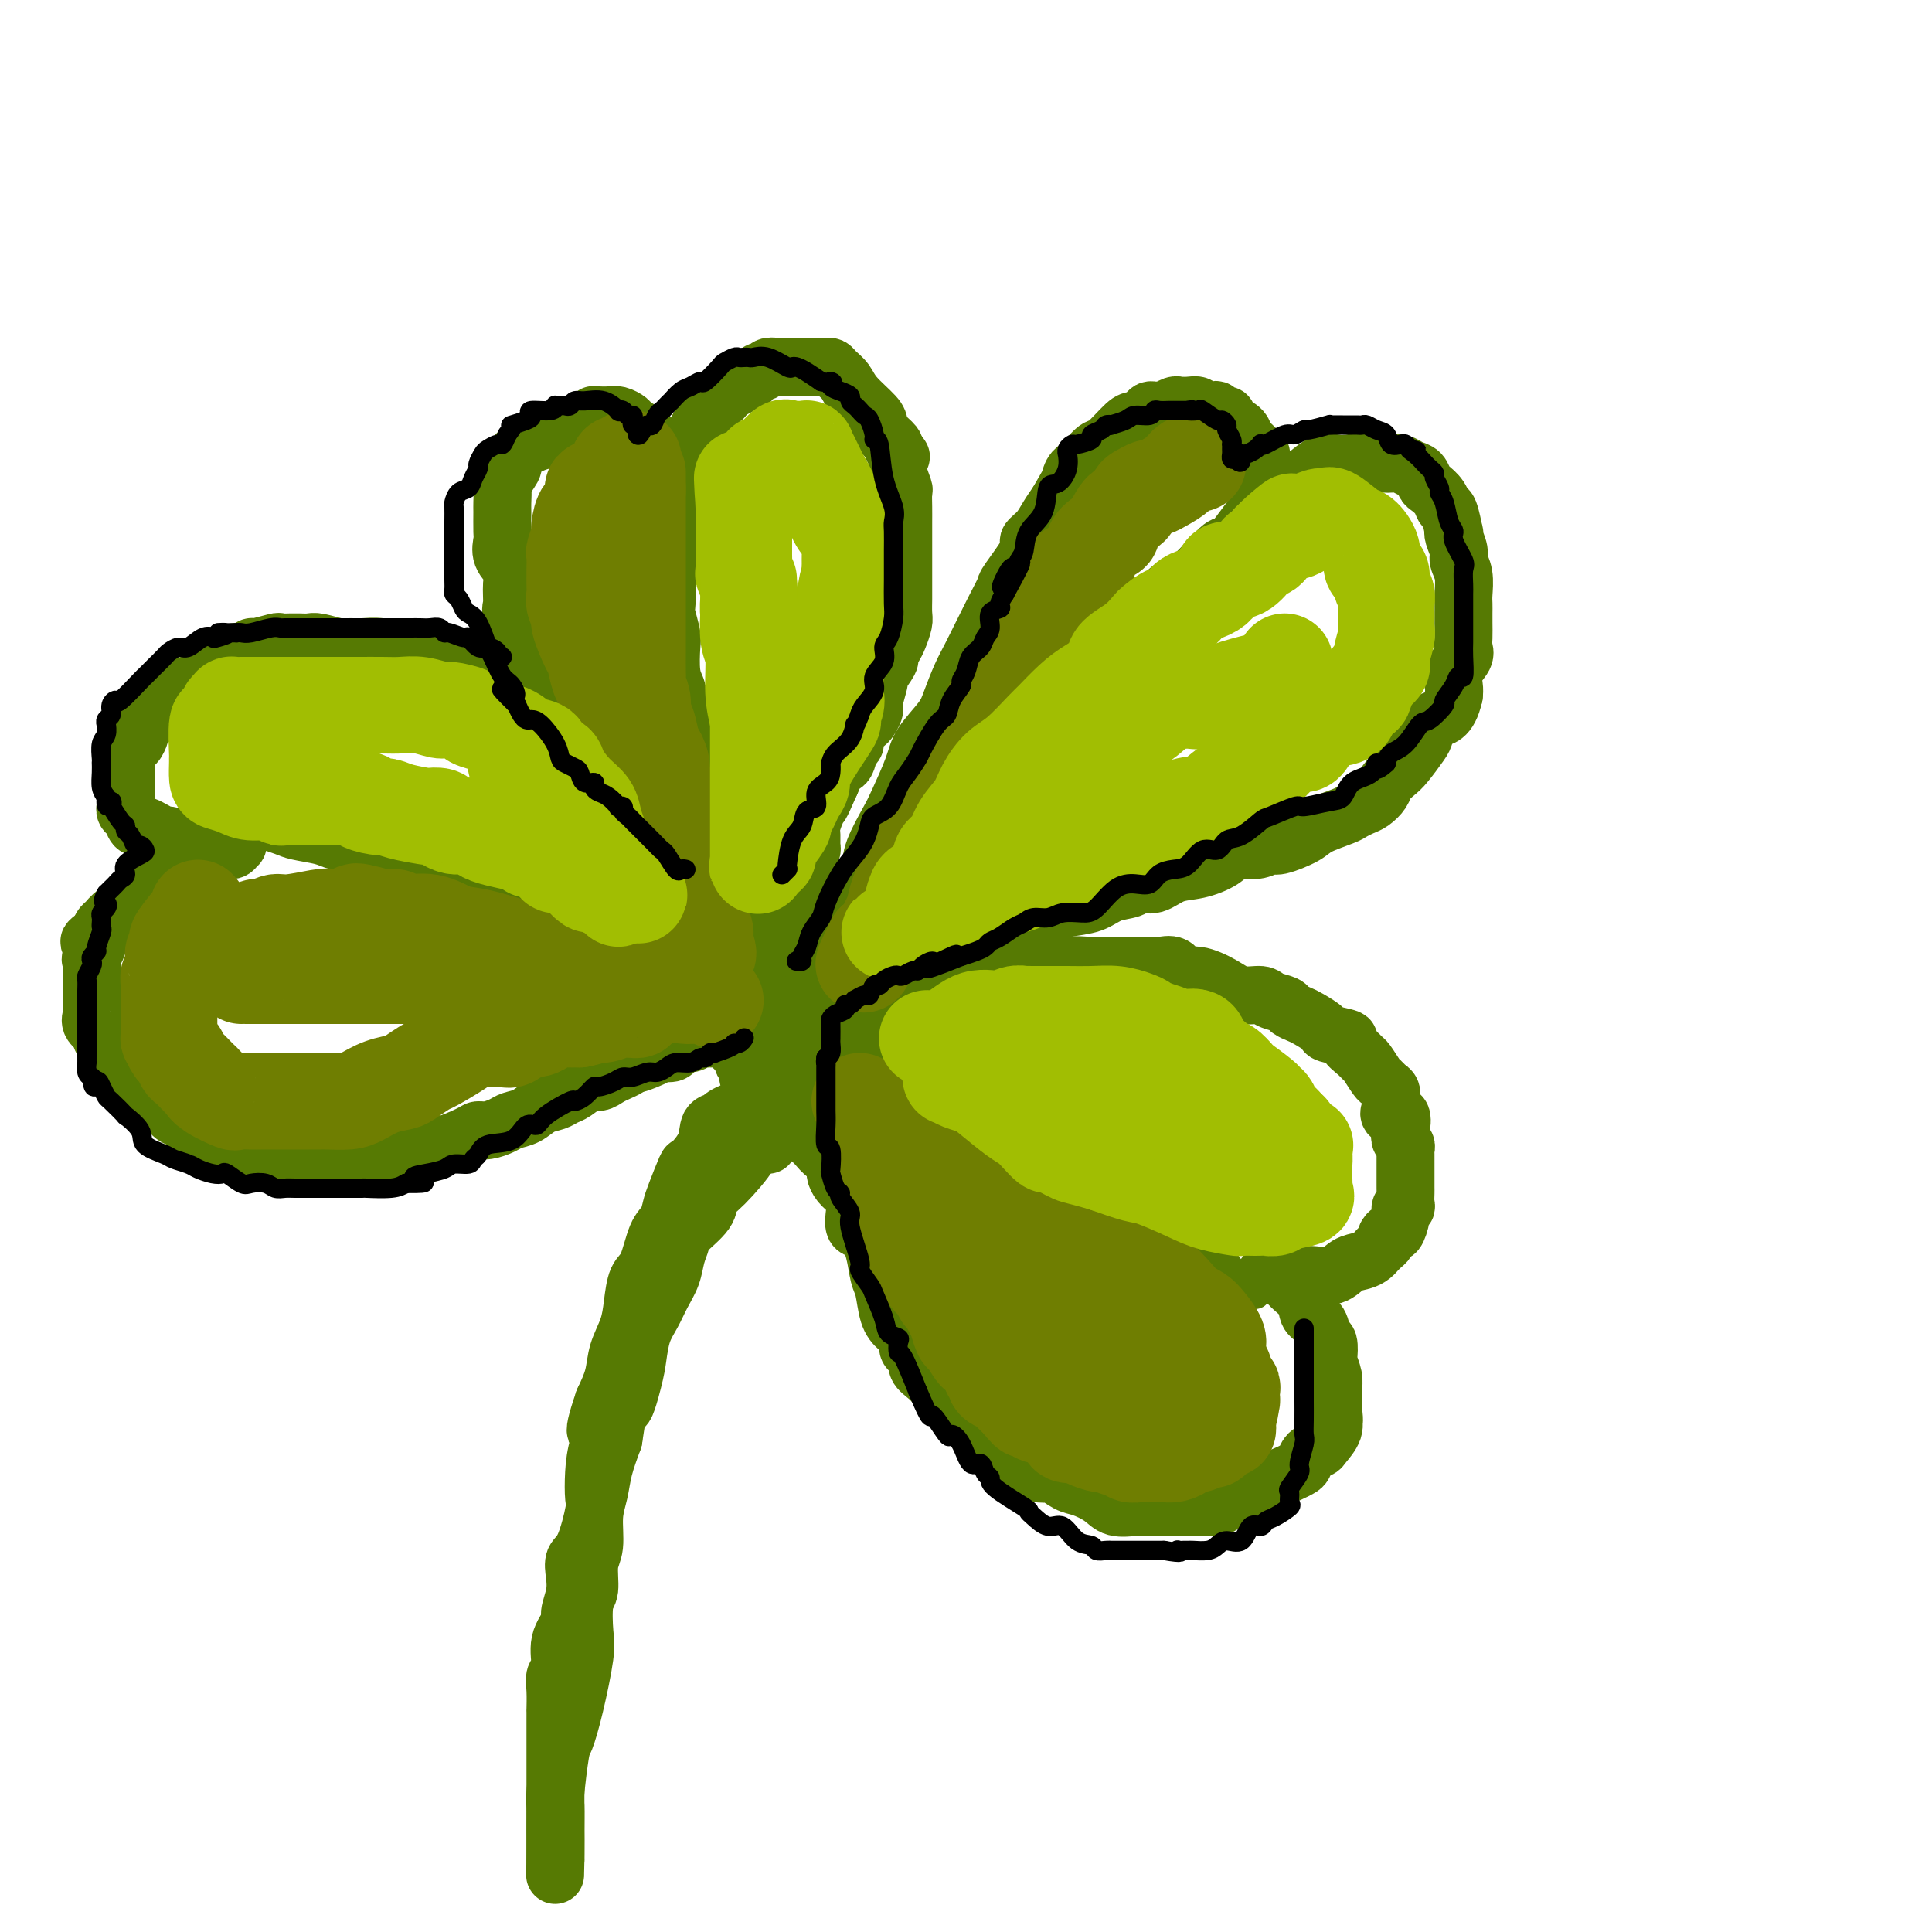 <svg viewBox='0 0 400 400' version='1.1' xmlns='http://www.w3.org/2000/svg' xmlns:xlink='http://www.w3.org/1999/xlink'><g fill='none' stroke='rgb(86,122,3)' stroke-width='12' stroke-linecap='round' stroke-linejoin='round'><path d='M139,173c0.181,0.172 0.362,0.343 0,0c-0.362,-0.343 -1.269,-1.201 -2,-2c-0.731,-0.799 -1.288,-1.538 -2,-2c-0.712,-0.462 -1.579,-0.645 -2,-1c-0.421,-0.355 -0.395,-0.882 -1,-2c-0.605,-1.118 -1.842,-2.827 -3,-4c-1.158,-1.173 -2.236,-1.811 -4,-4c-1.764,-2.189 -4.213,-5.928 -6,-9c-1.787,-3.072 -2.911,-5.478 -4,-7c-1.089,-1.522 -2.142,-2.159 -3,-3c-0.858,-0.841 -1.522,-1.886 -2,-3c-0.478,-1.114 -0.770,-2.297 -1,-3c-0.230,-0.703 -0.399,-0.926 -1,-2c-0.601,-1.074 -1.633,-3.000 -2,-4c-0.367,-1.000 -0.070,-1.073 0,-2c0.070,-0.927 -0.086,-2.707 0,-4c0.086,-1.293 0.415,-2.097 0,-3c-0.415,-0.903 -1.576,-1.903 -2,-3c-0.424,-1.097 -0.113,-2.291 0,-3c0.113,-0.709 0.028,-0.933 0,-2c-0.028,-1.067 0.000,-2.976 0,-4c-0.000,-1.024 -0.029,-1.163 0,-2c0.029,-0.837 0.114,-2.374 0,-3c-0.114,-0.626 -0.428,-0.342 0,-1c0.428,-0.658 1.598,-2.256 2,-3c0.402,-0.744 0.036,-0.632 0,-1c-0.036,-0.368 0.260,-1.214 1,-2c0.740,-0.786 1.926,-1.510 3,-2c1.074,-0.490 2.037,-0.745 3,-1'/><path d='M113,91c1.750,-1.940 1.625,-1.791 2,-2c0.375,-0.209 1.249,-0.778 2,-1c0.751,-0.222 1.377,-0.098 2,0c0.623,0.098 1.243,0.170 2,0c0.757,-0.170 1.651,-0.581 2,-1c0.349,-0.419 0.152,-0.844 0,-1c-0.152,-0.156 -0.259,-0.043 0,0c0.259,0.043 0.886,0.015 1,0c0.114,-0.015 -0.283,-0.016 0,0c0.283,0.016 1.248,0.048 2,0c0.752,-0.048 1.290,-0.178 2,0c0.710,0.178 1.590,0.663 2,1c0.410,0.337 0.350,0.527 1,1c0.650,0.473 2.010,1.230 3,2c0.990,0.770 1.610,1.553 2,2c0.390,0.447 0.549,0.559 1,1c0.451,0.441 1.193,1.211 2,2c0.807,0.789 1.681,1.595 2,2c0.319,0.405 0.085,0.407 0,1c-0.085,0.593 -0.020,1.775 0,2c0.020,0.225 -0.005,-0.507 0,-1c0.005,-0.493 0.040,-0.748 0,-1c-0.040,-0.252 -0.154,-0.501 0,-1c0.154,-0.499 0.577,-1.250 1,-2'/><path d='M142,95c0.107,-1.189 -0.126,-1.661 0,-2c0.126,-0.339 0.610,-0.545 1,-1c0.390,-0.455 0.685,-1.158 1,-2c0.315,-0.842 0.648,-1.823 1,-2c0.352,-0.177 0.721,0.448 1,0c0.279,-0.448 0.469,-1.971 1,-3c0.531,-1.029 1.405,-1.566 2,-2c0.595,-0.434 0.912,-0.765 1,-1c0.088,-0.235 -0.054,-0.374 1,-1c1.054,-0.626 3.304,-1.741 4,-2c0.696,-0.259 -0.162,0.337 0,0c0.162,-0.337 1.343,-1.607 2,-2c0.657,-0.393 0.791,0.091 1,0c0.209,-0.091 0.492,-0.756 1,-1c0.508,-0.244 1.239,-0.065 2,0c0.761,0.065 1.552,0.018 2,0c0.448,-0.018 0.554,-0.005 1,0c0.446,0.005 1.233,0.001 2,0c0.767,-0.001 1.515,-0.001 2,0c0.485,0.001 0.706,0.003 1,0c0.294,-0.003 0.660,-0.009 1,0c0.340,0.009 0.655,0.035 1,0c0.345,-0.035 0.719,-0.129 1,0c0.281,0.129 0.467,0.482 1,1c0.533,0.518 1.413,1.202 2,2c0.587,0.798 0.883,1.709 2,3c1.117,1.291 3.056,2.962 4,4c0.944,1.038 0.892,1.443 1,2c0.108,0.557 0.375,1.265 1,2c0.625,0.735 1.607,1.496 2,2c0.393,0.504 0.196,0.752 0,1'/><path d='M185,93c2.388,2.755 1.358,1.142 1,1c-0.358,-0.142 -0.043,1.186 0,2c0.043,0.814 -0.185,1.114 0,2c0.185,0.886 0.781,2.357 1,3c0.219,0.643 0.059,0.457 0,1c-0.059,0.543 -0.016,1.813 0,3c0.016,1.187 0.004,2.290 0,3c-0.004,0.710 -0.001,1.027 0,2c0.001,0.973 0.000,2.602 0,4c-0.000,1.398 -0.000,2.567 0,3c0.000,0.433 0.001,0.131 0,1c-0.001,0.869 -0.003,2.908 0,4c0.003,1.092 0.012,1.237 0,2c-0.012,0.763 -0.046,2.145 0,3c0.046,0.855 0.172,1.182 0,2c-0.172,0.818 -0.642,2.125 -1,3c-0.358,0.875 -0.602,1.317 -1,2c-0.398,0.683 -0.948,1.608 -1,2c-0.052,0.392 0.393,0.250 0,1c-0.393,0.750 -1.625,2.390 -2,3c-0.375,0.610 0.108,0.190 0,1c-0.108,0.810 -0.807,2.850 -1,4c-0.193,1.150 0.121,1.412 0,2c-0.121,0.588 -0.677,1.503 -1,2c-0.323,0.497 -0.414,0.575 -1,1c-0.586,0.425 -1.666,1.198 -2,2c-0.334,0.802 0.079,1.635 0,2c-0.079,0.365 -0.650,0.263 -1,1c-0.350,0.737 -0.479,2.314 -1,3c-0.521,0.686 -1.435,0.482 -2,1c-0.565,0.518 -0.783,1.759 -1,3'/><path d='M172,162c-2.729,6.241 -2.052,4.344 -2,4c0.052,-0.344 -0.521,0.864 -1,2c-0.479,1.136 -0.863,2.200 -1,3c-0.137,0.800 -0.025,1.335 0,2c0.025,0.665 -0.035,1.459 0,2c0.035,0.541 0.167,0.830 0,1c-0.167,0.170 -0.634,0.220 -1,1c-0.366,0.780 -0.633,2.289 -1,3c-0.367,0.711 -0.834,0.623 -1,1c-0.166,0.377 -0.030,1.220 0,2c0.030,0.780 -0.044,1.497 0,2c0.044,0.503 0.208,0.791 0,2c-0.208,1.209 -0.788,3.340 -1,4c-0.212,0.660 -0.057,-0.150 0,0c0.057,0.150 0.015,1.262 0,2c-0.015,0.738 -0.004,1.104 0,2c0.004,0.896 0.001,2.322 0,3c-0.001,0.678 -0.000,0.607 0,1c0.000,0.393 0.000,1.250 0,2c-0.000,0.750 -0.000,1.392 0,2c0.000,0.608 0.000,1.181 0,2c-0.000,0.819 0.000,1.883 0,2c-0.000,0.117 -0.000,-0.712 0,0c0.000,0.712 0.000,2.966 0,4c-0.000,1.034 -0.000,0.850 0,1c0.000,0.150 0.001,0.636 0,1c-0.001,0.364 -0.003,0.606 0,1c0.003,0.394 0.011,0.941 0,1c-0.011,0.059 -0.041,-0.369 0,0c0.041,0.369 0.155,1.534 0,2c-0.155,0.466 -0.577,0.233 -1,0'/><path d='M163,217c-0.532,5.309 -0.864,1.581 -1,0c-0.136,-1.581 -0.078,-1.015 0,-1c0.078,0.015 0.177,-0.522 0,-1c-0.177,-0.478 -0.628,-0.898 -1,-2c-0.372,-1.102 -0.664,-2.887 -1,-4c-0.336,-1.113 -0.717,-1.554 -1,-2c-0.283,-0.446 -0.470,-0.895 -1,-2c-0.530,-1.105 -1.405,-2.865 -2,-4c-0.595,-1.135 -0.912,-1.646 -1,-3c-0.088,-1.354 0.053,-3.552 -1,-5c-1.053,-1.448 -3.300,-2.147 -4,-3c-0.700,-0.853 0.149,-1.862 0,-3c-0.149,-1.138 -1.294,-2.406 -2,-3c-0.706,-0.594 -0.972,-0.513 -1,-1c-0.028,-0.487 0.183,-1.543 0,-2c-0.183,-0.457 -0.761,-0.315 -1,-1c-0.239,-0.685 -0.140,-2.197 0,-3c0.140,-0.803 0.321,-0.897 0,-1c-0.321,-0.103 -1.144,-0.213 -2,-1c-0.856,-0.787 -1.746,-2.249 -2,-3c-0.254,-0.751 0.128,-0.789 0,-1c-0.128,-0.211 -0.765,-0.595 -1,-1c-0.235,-0.405 -0.067,-0.830 0,-1c0.067,-0.170 0.034,-0.085 0,0'/><path d='M165,214c0.023,-0.348 0.046,-0.696 0,-1c-0.046,-0.304 -0.159,-0.563 0,-1c0.159,-0.437 0.592,-1.053 1,-2c0.408,-0.947 0.791,-2.224 1,-3c0.209,-0.776 0.245,-1.051 1,-2c0.755,-0.949 2.229,-2.574 3,-4c0.771,-1.426 0.839,-2.654 1,-4c0.161,-1.346 0.414,-2.811 1,-4c0.586,-1.189 1.503,-2.104 2,-3c0.497,-0.896 0.574,-1.773 1,-3c0.426,-1.227 1.201,-2.803 2,-4c0.799,-1.197 1.622,-2.014 2,-3c0.378,-0.986 0.312,-2.142 1,-4c0.688,-1.858 2.131,-4.419 3,-6c0.869,-1.581 1.163,-2.182 2,-4c0.837,-1.818 2.216,-4.853 3,-7c0.784,-2.147 0.972,-3.406 2,-5c1.028,-1.594 2.895,-3.523 4,-5c1.105,-1.477 1.447,-2.502 2,-4c0.553,-1.498 1.316,-3.470 2,-5c0.684,-1.530 1.287,-2.617 2,-4c0.713,-1.383 1.536,-3.062 2,-4c0.464,-0.938 0.571,-1.134 1,-2c0.429,-0.866 1.181,-2.402 2,-4c0.819,-1.598 1.703,-3.256 2,-4c0.297,-0.744 0.005,-0.572 1,-2c0.995,-1.428 3.278,-4.454 4,-6c0.722,-1.546 -0.116,-1.610 0,-2c0.116,-0.390 1.185,-1.105 2,-2c0.815,-0.895 1.376,-1.970 2,-3c0.624,-1.030 1.312,-2.015 2,-3'/><path d='M219,104c4.795,-8.458 2.784,-4.603 2,-3c-0.784,1.603 -0.339,0.955 0,0c0.339,-0.955 0.574,-2.218 1,-3c0.426,-0.782 1.044,-1.085 2,-2c0.956,-0.915 2.249,-2.444 3,-3c0.751,-0.556 0.961,-0.139 2,-1c1.039,-0.861 2.908,-3.001 4,-4c1.092,-0.999 1.406,-0.856 2,-1c0.594,-0.144 1.468,-0.573 2,-1c0.532,-0.427 0.723,-0.850 1,-1c0.277,-0.150 0.639,-0.026 1,0c0.361,0.026 0.722,-0.046 1,0c0.278,0.046 0.472,0.209 1,0c0.528,-0.209 1.388,-0.789 2,-1c0.612,-0.211 0.975,-0.053 1,0c0.025,0.053 -0.288,0.000 0,0c0.288,-0.000 1.176,0.051 2,0c0.824,-0.051 1.582,-0.206 2,0c0.418,0.206 0.494,0.772 1,1c0.506,0.228 1.442,0.116 2,0c0.558,-0.116 0.737,-0.237 1,0c0.263,0.237 0.608,0.834 1,1c0.392,0.166 0.830,-0.097 1,0c0.170,0.097 0.073,0.555 0,1c-0.073,0.445 -0.122,0.879 0,1c0.122,0.121 0.414,-0.070 1,0c0.586,0.070 1.466,0.400 2,1c0.534,0.600 0.721,1.469 1,2c0.279,0.531 0.651,0.723 1,1c0.349,0.277 0.674,0.638 1,1'/><path d='M260,93c1.464,1.432 1.124,1.012 1,1c-0.124,-0.012 -0.033,0.383 0,1c0.033,0.617 0.009,1.454 0,2c-0.009,0.546 -0.004,0.799 0,1c0.004,0.201 0.006,0.348 0,1c-0.006,0.652 -0.019,1.808 0,2c0.019,0.192 0.069,-0.578 0,0c-0.069,0.578 -0.256,2.506 0,3c0.256,0.494 0.954,-0.445 1,-1c0.046,-0.555 -0.561,-0.725 0,-1c0.561,-0.275 2.289,-0.656 3,-1c0.711,-0.344 0.407,-0.653 1,-1c0.593,-0.347 2.085,-0.734 3,-1c0.915,-0.266 1.253,-0.411 2,-1c0.747,-0.589 1.901,-1.622 3,-2c1.099,-0.378 2.142,-0.102 3,0c0.858,0.102 1.531,0.029 2,0c0.469,-0.029 0.735,-0.015 1,0'/><path d='M280,96c3.058,-1.238 1.205,-0.332 1,0c-0.205,0.332 1.240,0.089 2,0c0.760,-0.089 0.837,-0.025 1,0c0.163,0.025 0.414,0.010 1,0c0.586,-0.010 1.509,-0.015 2,0c0.491,0.015 0.552,0.049 1,0c0.448,-0.049 1.285,-0.183 2,0c0.715,0.183 1.309,0.681 2,1c0.691,0.319 1.481,0.457 2,1c0.519,0.543 0.769,1.490 1,2c0.231,0.510 0.444,0.583 1,1c0.556,0.417 1.456,1.180 2,2c0.544,0.820 0.733,1.699 1,2c0.267,0.301 0.611,0.024 1,1c0.389,0.976 0.821,3.206 1,4c0.179,0.794 0.104,0.154 0,0c-0.104,-0.154 -0.238,0.179 0,1c0.238,0.821 0.848,2.131 1,3c0.152,0.869 -0.156,1.297 0,2c0.156,0.703 0.774,1.682 1,3c0.226,1.318 0.061,2.976 0,4c-0.061,1.024 -0.017,1.415 0,2c0.017,0.585 0.007,1.363 0,2c-0.007,0.637 -0.009,1.132 0,2c0.009,0.868 0.031,2.109 0,3c-0.031,0.891 -0.113,1.432 0,2c0.113,0.568 0.422,1.163 0,2c-0.422,0.837 -1.575,1.918 -2,3c-0.425,1.082 -0.121,2.166 0,3c0.121,0.834 0.061,1.417 0,2'/><path d='M301,144c-1.099,4.835 -2.846,4.422 -4,5c-1.154,0.578 -1.714,2.147 -2,3c-0.286,0.853 -0.299,0.991 -1,2c-0.701,1.009 -2.089,2.890 -3,4c-0.911,1.110 -1.346,1.449 -2,2c-0.654,0.551 -1.527,1.314 -2,2c-0.473,0.686 -0.546,1.296 -1,2c-0.454,0.704 -1.287,1.501 -2,2c-0.713,0.499 -1.304,0.699 -2,1c-0.696,0.301 -1.496,0.701 -2,1c-0.504,0.299 -0.711,0.496 -2,1c-1.289,0.504 -3.660,1.316 -5,2c-1.340,0.684 -1.651,1.239 -3,2c-1.349,0.761 -3.738,1.726 -5,2c-1.262,0.274 -1.396,-0.144 -2,0c-0.604,0.144 -1.676,0.849 -3,1c-1.324,0.151 -2.899,-0.253 -4,0c-1.101,0.253 -1.727,1.163 -3,2c-1.273,0.837 -3.193,1.601 -5,2c-1.807,0.399 -3.502,0.435 -5,1c-1.498,0.565 -2.801,1.661 -4,2c-1.199,0.339 -2.295,-0.078 -3,0c-0.705,0.078 -1.017,0.651 -2,1c-0.983,0.349 -2.635,0.475 -4,1c-1.365,0.525 -2.441,1.449 -4,2c-1.559,0.551 -3.600,0.729 -5,1c-1.400,0.271 -2.160,0.633 -3,1c-0.840,0.367 -1.761,0.737 -3,1c-1.239,0.263 -2.795,0.417 -4,1c-1.205,0.583 -2.059,1.595 -3,2c-0.941,0.405 -1.971,0.202 -3,0'/><path d='M205,193c-12.288,4.599 -3.507,2.597 -1,2c2.507,-0.597 -1.258,0.211 -3,1c-1.742,0.789 -1.460,1.558 -2,2c-0.540,0.442 -1.903,0.555 -3,1c-1.097,0.445 -1.927,1.220 -3,2c-1.073,0.780 -2.390,1.565 -3,2c-0.610,0.435 -0.514,0.521 -1,1c-0.486,0.479 -1.553,1.350 -3,2c-1.447,0.650 -3.273,1.077 -4,2c-0.727,0.923 -0.356,2.342 -1,3c-0.644,0.658 -2.301,0.557 -3,1c-0.699,0.443 -0.438,1.432 -1,2c-0.562,0.568 -1.948,0.715 -3,1c-1.052,0.285 -1.769,0.706 -2,1c-0.231,0.294 0.025,0.460 0,1c-0.025,0.540 -0.332,1.454 -1,2c-0.668,0.546 -1.699,0.725 -2,1c-0.301,0.275 0.128,0.647 0,1c-0.128,0.353 -0.812,0.687 -1,1c-0.188,0.313 0.121,0.606 0,1c-0.121,0.394 -0.672,0.889 -1,1c-0.328,0.111 -0.435,-0.162 -1,0c-0.565,0.162 -1.590,0.761 -2,1c-0.410,0.239 -0.205,0.120 0,0'/><path d='M164,225c-6.295,4.818 -1.531,0.864 0,-1c1.531,-1.864 -0.171,-1.637 -1,-2c-0.829,-0.363 -0.784,-1.316 -1,-2c-0.216,-0.684 -0.691,-1.100 -1,-2c-0.309,-0.900 -0.450,-2.285 -1,-3c-0.550,-0.715 -1.508,-0.762 -2,-1c-0.492,-0.238 -0.520,-0.669 -1,-2c-0.480,-1.331 -1.414,-3.563 -2,-5c-0.586,-1.437 -0.825,-2.081 -1,-3c-0.175,-0.919 -0.285,-2.114 -1,-3c-0.715,-0.886 -2.036,-1.462 -3,-3c-0.964,-1.538 -1.572,-4.037 -2,-5c-0.428,-0.963 -0.677,-0.389 -2,-2c-1.323,-1.611 -3.721,-5.406 -5,-7c-1.279,-1.594 -1.440,-0.989 -2,-2c-0.560,-1.011 -1.519,-3.640 -3,-5c-1.481,-1.360 -3.482,-1.451 -4,-2c-0.518,-0.549 0.448,-1.554 0,-3c-0.448,-1.446 -2.311,-3.331 -3,-4c-0.689,-0.669 -0.206,-0.121 -1,-1c-0.794,-0.879 -2.865,-3.184 -4,-5c-1.135,-1.816 -1.333,-3.142 -2,-4c-0.667,-0.858 -1.803,-1.247 -3,-2c-1.197,-0.753 -2.457,-1.871 -3,-3c-0.543,-1.129 -0.370,-2.270 -1,-3c-0.630,-0.730 -2.064,-1.051 -3,-2c-0.936,-0.949 -1.375,-2.528 -2,-3c-0.625,-0.472 -1.436,0.162 -2,0c-0.564,-0.162 -0.883,-1.121 -2,-2c-1.117,-0.879 -3.034,-1.680 -4,-2c-0.966,-0.320 -0.983,-0.160 -1,0'/><path d='M101,141c-1.784,-0.737 -1.745,-0.580 -2,-1c-0.255,-0.420 -0.804,-1.418 -2,-2c-1.196,-0.582 -3.040,-0.748 -4,-1c-0.960,-0.252 -1.036,-0.589 -2,-1c-0.964,-0.411 -2.815,-0.895 -4,-1c-1.185,-0.105 -1.705,0.169 -3,0c-1.295,-0.169 -3.366,-0.781 -5,-1c-1.634,-0.219 -2.832,-0.045 -4,0c-1.168,0.045 -2.305,-0.041 -3,0c-0.695,0.041 -0.946,0.207 -2,0c-1.054,-0.207 -2.911,-0.788 -4,-1c-1.089,-0.212 -1.410,-0.057 -2,0c-0.590,0.057 -1.450,0.014 -2,0c-0.550,-0.014 -0.789,0.000 -1,0c-0.211,-0.000 -0.395,-0.015 -1,0c-0.605,0.015 -1.633,0.061 -2,0c-0.367,-0.061 -0.074,-0.228 -1,0c-0.926,0.228 -3.070,0.850 -4,1c-0.930,0.150 -0.647,-0.172 -1,0c-0.353,0.172 -1.341,0.837 -2,1c-0.659,0.163 -0.987,-0.178 -1,0c-0.013,0.178 0.291,0.874 0,1c-0.291,0.126 -1.176,-0.317 -2,0c-0.824,0.317 -1.586,1.395 -2,2c-0.414,0.605 -0.478,0.736 -1,1c-0.522,0.264 -1.501,0.662 -2,1c-0.499,0.338 -0.518,0.615 -1,1c-0.482,0.385 -1.428,0.876 -2,1c-0.572,0.124 -0.769,-0.121 -1,0c-0.231,0.121 -0.494,0.606 -1,1c-0.506,0.394 -1.253,0.697 -2,1'/><path d='M35,144c-3.737,1.895 -1.578,1.133 -1,1c0.578,-0.133 -0.423,0.364 -1,1c-0.577,0.636 -0.728,1.412 -1,2c-0.272,0.588 -0.664,0.988 -1,1c-0.336,0.012 -0.615,-0.365 -1,0c-0.385,0.365 -0.878,1.472 -1,2c-0.122,0.528 0.125,0.478 0,1c-0.125,0.522 -0.622,1.615 -1,2c-0.378,0.385 -0.637,0.063 -1,0c-0.363,-0.063 -0.829,0.132 -1,1c-0.171,0.868 -0.046,2.407 0,3c0.046,0.593 0.012,0.238 0,0c-0.012,-0.238 -0.003,-0.360 0,0c0.003,0.360 0.001,1.200 0,2c-0.001,0.800 -0.000,1.558 0,2c0.000,0.442 -0.001,0.567 0,1c0.001,0.433 0.003,1.176 0,2c-0.003,0.824 -0.012,1.731 0,2c0.012,0.269 0.045,-0.099 0,0c-0.045,0.099 -0.167,0.667 0,1c0.167,0.333 0.625,0.432 1,1c0.375,0.568 0.667,1.606 1,2c0.333,0.394 0.705,0.143 1,0c0.295,-0.143 0.511,-0.179 1,0c0.489,0.179 1.250,0.574 2,1c0.750,0.426 1.487,0.885 2,1c0.513,0.115 0.800,-0.113 1,0c0.200,0.113 0.311,0.566 1,1c0.689,0.434 1.955,0.848 3,1c1.045,0.152 1.870,0.044 3,0c1.130,-0.044 2.565,-0.022 4,0'/><path d='M46,175c3.489,1.078 2.210,0.273 2,0c-0.210,-0.273 0.647,-0.015 1,0c0.353,0.015 0.200,-0.213 0,0c-0.200,0.213 -0.448,0.865 -1,1c-0.552,0.135 -1.408,-0.249 -2,0c-0.592,0.249 -0.921,1.132 -2,2c-1.079,0.868 -2.907,1.723 -4,2c-1.093,0.277 -1.450,-0.024 -2,0c-0.550,0.024 -1.294,0.373 -2,1c-0.706,0.627 -1.375,1.530 -2,2c-0.625,0.470 -1.206,0.506 -2,1c-0.794,0.494 -1.800,1.447 -3,2c-1.200,0.553 -2.594,0.708 -3,1c-0.406,0.292 0.175,0.722 0,1c-0.175,0.278 -1.105,0.404 -2,1c-0.895,0.596 -1.757,1.663 -2,2c-0.243,0.337 0.131,-0.054 0,0c-0.131,0.054 -0.766,0.553 -1,1c-0.234,0.447 -0.067,0.842 0,1c0.067,0.158 0.033,0.079 0,0'/><path d='M21,193c-4.497,3.063 -1.741,1.722 -1,2c0.741,0.278 -0.534,2.176 -1,3c-0.466,0.824 -0.125,0.573 0,1c0.125,0.427 0.033,1.532 0,2c-0.033,0.468 -0.008,0.299 0,1c0.008,0.701 0.000,2.270 0,3c-0.000,0.730 0.008,0.619 0,1c-0.008,0.381 -0.031,1.255 0,2c0.031,0.745 0.116,1.362 0,2c-0.116,0.638 -0.432,1.297 0,2c0.432,0.703 1.611,1.449 2,2c0.389,0.551 -0.014,0.907 0,1c0.014,0.093 0.444,-0.078 1,1c0.556,1.078 1.237,3.406 2,4c0.763,0.594 1.608,-0.547 2,0c0.392,0.547 0.331,2.780 1,4c0.669,1.220 2.067,1.426 3,2c0.933,0.574 1.401,1.517 2,2c0.599,0.483 1.330,0.508 2,1c0.670,0.492 1.280,1.453 2,2c0.720,0.547 1.551,0.680 2,1c0.449,0.320 0.515,0.827 1,1c0.485,0.173 1.387,0.012 2,0c0.613,-0.012 0.937,0.125 2,1c1.063,0.875 2.864,2.487 4,3c1.136,0.513 1.605,-0.072 2,0c0.395,0.072 0.714,0.803 1,1c0.286,0.197 0.539,-0.139 1,0c0.461,0.139 1.132,0.754 2,1c0.868,0.246 1.934,0.123 3,0'/><path d='M56,239c4.801,2.260 2.304,0.409 2,0c-0.304,-0.409 1.584,0.622 3,1c1.416,0.378 2.361,0.101 3,0c0.639,-0.101 0.973,-0.027 2,0c1.027,0.027 2.747,0.007 4,0c1.253,-0.007 2.039,-0.001 3,0c0.961,0.001 2.098,-0.003 3,0c0.902,0.003 1.569,0.014 2,0c0.431,-0.014 0.625,-0.054 1,0c0.375,0.054 0.931,0.203 2,0c1.069,-0.203 2.650,-0.756 3,-1c0.350,-0.244 -0.530,-0.177 0,0c0.530,0.177 2.470,0.464 4,0c1.530,-0.464 2.649,-1.679 3,-2c0.351,-0.321 -0.068,0.251 1,0c1.068,-0.251 3.622,-1.324 5,-2c1.378,-0.676 1.579,-0.954 2,-1c0.421,-0.046 1.060,0.138 2,0c0.940,-0.138 2.181,-0.600 3,-1c0.819,-0.400 1.217,-0.737 2,-1c0.783,-0.263 1.952,-0.450 3,-1c1.048,-0.550 1.975,-1.461 3,-2c1.025,-0.539 2.147,-0.704 3,-1c0.853,-0.296 1.436,-0.723 2,-1c0.564,-0.277 1.110,-0.403 2,-1c0.890,-0.597 2.126,-1.666 3,-2c0.874,-0.334 1.386,0.065 2,0c0.614,-0.065 1.329,-0.595 2,-1c0.671,-0.405 1.296,-0.686 2,-1c0.704,-0.314 1.487,-0.661 2,-1c0.513,-0.339 0.757,-0.669 1,-1'/><path d='M131,220c6.721,-2.896 2.025,-0.635 1,0c-1.025,0.635 1.623,-0.356 3,-1c1.377,-0.644 1.485,-0.942 2,-1c0.515,-0.058 1.437,0.124 2,0c0.563,-0.124 0.766,-0.555 1,-1c0.234,-0.445 0.497,-0.904 1,-1c0.503,-0.096 1.244,0.170 2,0c0.756,-0.170 1.525,-0.777 2,-1c0.475,-0.223 0.656,-0.060 1,0c0.344,0.060 0.852,0.019 1,0c0.148,-0.019 -0.062,-0.016 0,0c0.062,0.016 0.398,0.046 1,0c0.602,-0.046 1.472,-0.167 2,0c0.528,0.167 0.716,0.623 1,1c0.284,0.377 0.663,0.675 1,1c0.337,0.325 0.630,0.679 1,1c0.370,0.321 0.817,0.611 1,1c0.183,0.389 0.102,0.879 0,1c-0.102,0.121 -0.224,-0.126 0,0c0.224,0.126 0.796,0.625 1,1c0.204,0.375 0.041,0.625 0,1c-0.041,0.375 0.042,0.874 0,1c-0.042,0.126 -0.207,-0.121 0,0c0.207,0.121 0.787,0.609 1,1c0.213,0.391 0.061,0.683 0,1c-0.061,0.317 -0.030,0.658 0,1'/><path d='M156,226c1.465,1.879 1.128,1.077 1,1c-0.128,-0.077 -0.049,0.571 0,1c0.049,0.429 0.066,0.640 0,1c-0.066,0.360 -0.215,0.871 0,1c0.215,0.129 0.793,-0.123 1,0c0.207,0.123 0.041,0.621 0,1c-0.041,0.379 0.041,0.640 0,1c-0.041,0.360 -0.207,0.821 0,1c0.207,0.179 0.788,0.076 1,0c0.212,-0.076 0.057,-0.127 0,0c-0.057,0.127 -0.015,0.431 0,1c0.015,0.569 0.004,1.402 0,2c-0.004,0.598 -0.001,0.960 0,1c0.001,0.040 0.000,-0.241 0,0c-0.000,0.241 -0.000,1.003 0,1c0.000,-0.003 0.000,-0.770 0,-1c-0.000,-0.230 -0.000,0.077 0,0c0.000,-0.077 0.000,-0.539 0,-1'/><path d='M159,236c0.335,1.142 -0.327,-1.002 0,-2c0.327,-0.998 1.643,-0.850 2,-1c0.357,-0.150 -0.246,-0.599 0,-1c0.246,-0.401 1.341,-0.754 2,-1c0.659,-0.246 0.882,-0.384 1,-1c0.118,-0.616 0.130,-1.709 0,-2c-0.130,-0.291 -0.401,0.220 0,0c0.401,-0.220 1.475,-1.172 2,-2c0.525,-0.828 0.502,-1.531 1,-2c0.498,-0.469 1.517,-0.705 2,-1c0.483,-0.295 0.432,-0.651 1,-1c0.568,-0.349 1.757,-0.693 2,-1c0.243,-0.307 -0.459,-0.579 0,-1c0.459,-0.421 2.081,-0.990 3,-1c0.919,-0.010 1.137,0.541 2,0c0.863,-0.541 2.371,-2.173 3,-3c0.629,-0.827 0.379,-0.850 1,-1c0.621,-0.150 2.112,-0.429 3,-1c0.888,-0.571 1.171,-1.435 2,-2c0.829,-0.565 2.204,-0.830 3,-1c0.796,-0.170 1.013,-0.245 2,-1c0.987,-0.755 2.744,-2.191 4,-3c1.256,-0.809 2.011,-0.990 3,-1c0.989,-0.010 2.213,0.151 3,0c0.787,-0.151 1.137,-0.614 2,-1c0.863,-0.386 2.240,-0.695 3,-1c0.760,-0.305 0.905,-0.608 2,-1c1.095,-0.392 3.141,-0.875 4,-1c0.859,-0.125 0.531,0.107 1,0c0.469,-0.107 1.734,-0.554 3,-1'/><path d='M216,201c4.980,-1.641 2.429,-0.244 2,0c-0.429,0.244 1.263,-0.667 3,-1c1.737,-0.333 3.518,-0.089 5,0c1.482,0.089 2.666,0.022 4,0c1.334,-0.022 2.818,0.002 4,0c1.182,-0.002 2.061,-0.030 3,0c0.939,0.030 1.938,0.119 3,0c1.062,-0.119 2.187,-0.445 3,0c0.813,0.445 1.314,1.659 2,2c0.686,0.341 1.558,-0.193 3,0c1.442,0.193 3.455,1.112 5,2c1.545,0.888 2.623,1.743 4,2c1.377,0.257 3.055,-0.086 4,0c0.945,0.086 1.158,0.599 2,1c0.842,0.401 2.314,0.689 3,1c0.686,0.311 0.586,0.647 1,1c0.414,0.353 1.342,0.725 2,1c0.658,0.275 1.046,0.454 2,1c0.954,0.546 2.472,1.459 3,2c0.528,0.541 0.064,0.709 1,1c0.936,0.291 3.272,0.706 4,1c0.728,0.294 -0.152,0.468 0,1c0.152,0.532 1.336,1.424 2,2c0.664,0.576 0.808,0.837 1,1c0.192,0.163 0.433,0.228 1,1c0.567,0.772 1.458,2.251 2,3c0.542,0.749 0.733,0.768 1,1c0.267,0.232 0.610,0.678 1,1c0.390,0.322 0.826,0.521 1,1c0.174,0.479 0.087,1.240 0,2'/><path d='M288,228c1.425,2.392 0.486,1.874 0,2c-0.486,0.126 -0.519,0.898 0,1c0.519,0.102 1.589,-0.467 2,0c0.411,0.467 0.163,1.968 0,3c-0.163,1.032 -0.240,1.594 0,2c0.240,0.406 0.796,0.657 1,1c0.204,0.343 0.055,0.778 0,1c-0.055,0.222 -0.015,0.231 0,1c0.015,0.769 0.004,2.299 0,3c-0.004,0.701 -0.001,0.572 0,1c0.001,0.428 0.001,1.411 0,2c-0.001,0.589 -0.004,0.784 0,1c0.004,0.216 0.016,0.455 0,1c-0.016,0.545 -0.060,1.397 0,2c0.060,0.603 0.224,0.956 0,1c-0.224,0.044 -0.834,-0.220 -1,0c-0.166,0.220 0.114,0.923 0,2c-0.114,1.077 -0.622,2.526 -1,3c-0.378,0.474 -0.627,-0.027 -1,0c-0.373,0.027 -0.870,0.581 -1,1c-0.130,0.419 0.106,0.704 0,1c-0.106,0.296 -0.555,0.605 -1,1c-0.445,0.395 -0.885,0.878 -1,1c-0.115,0.122 0.095,-0.118 0,0c-0.095,0.118 -0.494,0.592 -1,1c-0.506,0.408 -1.119,0.750 -2,1c-0.881,0.250 -2.029,0.407 -3,1c-0.971,0.593 -1.765,1.623 -3,2c-1.235,0.377 -2.909,0.102 -4,0c-1.091,-0.102 -1.597,-0.029 -2,0c-0.403,0.029 -0.701,0.015 -1,0'/><path d='M269,264c-1.467,0.000 -1.635,0.000 -2,0c-0.365,-0.000 -0.927,-0.000 -1,0c-0.073,0.000 0.345,0.000 0,0c-0.345,-0.000 -1.452,-0.002 -2,0c-0.548,0.002 -0.538,0.006 -1,0c-0.462,-0.006 -1.395,-0.021 -1,0c0.395,0.021 2.118,0.079 3,0c0.882,-0.079 0.923,-0.293 1,0c0.077,0.293 0.192,1.095 1,2c0.808,0.905 2.311,1.914 3,3c0.689,1.086 0.563,2.249 1,3c0.437,0.751 1.437,1.088 2,2c0.563,0.912 0.691,2.397 1,3c0.309,0.603 0.801,0.322 1,1c0.199,0.678 0.106,2.313 0,3c-0.106,0.687 -0.225,0.425 0,1c0.225,0.575 0.792,1.988 1,3c0.208,1.012 0.056,1.622 0,2c-0.056,0.378 -0.015,0.525 0,1c0.015,0.475 0.004,1.279 0,2c-0.004,0.721 -0.002,1.361 0,2'/><path d='M276,292c0.434,3.161 0.019,2.064 0,2c-0.019,-0.064 0.360,0.904 0,2c-0.360,1.096 -1.458,2.321 -2,3c-0.542,0.679 -0.529,0.812 -1,1c-0.471,0.188 -1.426,0.432 -2,1c-0.574,0.568 -0.768,1.462 -1,2c-0.232,0.538 -0.504,0.722 -1,1c-0.496,0.278 -1.218,0.651 -2,1c-0.782,0.349 -1.625,0.674 -2,1c-0.375,0.326 -0.284,0.651 -1,1c-0.716,0.349 -2.241,0.720 -3,1c-0.759,0.280 -0.752,0.467 -2,1c-1.248,0.533 -3.752,1.411 -5,2c-1.248,0.589 -1.240,0.890 -2,1c-0.760,0.110 -2.288,0.029 -3,0c-0.712,-0.029 -0.610,-0.008 -1,0c-0.390,0.008 -1.273,0.002 -2,0c-0.727,-0.002 -1.297,-0.000 -2,0c-0.703,0.000 -1.537,-0.000 -2,0c-0.463,0.000 -0.554,0.002 -1,0c-0.446,-0.002 -1.248,-0.006 -2,0c-0.752,0.006 -1.454,0.023 -2,0c-0.546,-0.023 -0.936,-0.085 -2,0c-1.064,0.085 -2.804,0.317 -4,0c-1.196,-0.317 -1.849,-1.181 -3,-2c-1.151,-0.819 -2.798,-1.592 -4,-2c-1.202,-0.408 -1.957,-0.452 -3,-1c-1.043,-0.548 -2.372,-1.601 -3,-2c-0.628,-0.399 -0.554,-0.146 -1,0c-0.446,0.146 -1.413,0.185 -2,0c-0.587,-0.185 -0.793,-0.592 -1,-1'/><path d='M214,304c-2.908,-1.369 -1.677,-0.791 -2,-1c-0.323,-0.209 -2.200,-1.203 -3,-2c-0.800,-0.797 -0.522,-1.396 -1,-2c-0.478,-0.604 -1.713,-1.211 -3,-2c-1.287,-0.789 -2.626,-1.758 -4,-3c-1.374,-1.242 -2.784,-2.756 -4,-4c-1.216,-1.244 -2.237,-2.217 -3,-3c-0.763,-0.783 -1.266,-1.375 -2,-2c-0.734,-0.625 -1.698,-1.284 -2,-2c-0.302,-0.716 0.057,-1.490 0,-2c-0.057,-0.510 -0.530,-0.756 -1,-1c-0.470,-0.244 -0.938,-0.485 -1,-1c-0.062,-0.515 0.281,-1.304 0,-2c-0.281,-0.696 -1.188,-1.297 -2,-2c-0.812,-0.703 -1.530,-1.506 -2,-3c-0.470,-1.494 -0.694,-3.680 -1,-5c-0.306,-1.320 -0.695,-1.775 -1,-3c-0.305,-1.225 -0.526,-3.220 -1,-5c-0.474,-1.780 -1.201,-3.345 -2,-4c-0.799,-0.655 -1.671,-0.402 -2,-1c-0.329,-0.598 -0.117,-2.048 0,-3c0.117,-0.952 0.137,-1.406 0,-2c-0.137,-0.594 -0.433,-1.328 -1,-2c-0.567,-0.672 -1.405,-1.280 -2,-2c-0.595,-0.720 -0.946,-1.550 -1,-2c-0.054,-0.450 0.189,-0.520 0,-1c-0.189,-0.480 -0.810,-1.372 -1,-2c-0.190,-0.628 0.052,-0.993 0,-1c-0.052,-0.007 -0.399,0.344 -1,0c-0.601,-0.344 -1.458,-1.384 -2,-2c-0.542,-0.616 -0.771,-0.808 -1,-1'/><path d='M168,236c-1.071,-2.105 0.251,-1.869 0,-2c-0.251,-0.131 -2.074,-0.631 -3,-1c-0.926,-0.369 -0.955,-0.607 -1,-1c-0.045,-0.393 -0.106,-0.943 0,-1c0.106,-0.057 0.379,0.377 0,0c-0.379,-0.377 -1.410,-1.565 -2,-2c-0.590,-0.435 -0.739,-0.118 -1,0c-0.261,0.118 -0.635,0.038 -1,0c-0.365,-0.038 -0.723,-0.035 -1,0c-0.277,0.035 -0.474,0.101 -1,0c-0.526,-0.101 -1.382,-0.370 -3,0c-1.618,0.370 -4.000,1.379 -5,2c-1.000,0.621 -0.620,0.856 -1,1c-0.380,0.144 -1.520,0.199 -2,1c-0.480,0.801 -0.300,2.349 -1,4c-0.700,1.651 -2.281,3.405 -3,4c-0.719,0.595 -0.577,0.032 -1,1c-0.423,0.968 -1.411,3.467 -2,5c-0.589,1.533 -0.777,2.099 -1,3c-0.223,0.901 -0.480,2.137 -1,3c-0.520,0.863 -1.304,1.353 -2,3c-0.696,1.647 -1.304,4.453 -2,6c-0.696,1.547 -1.481,1.837 -2,3c-0.519,1.163 -0.772,3.198 -1,5c-0.228,1.802 -0.432,3.370 -1,5c-0.568,1.630 -1.499,3.324 -2,5c-0.501,1.676 -0.572,3.336 -1,5c-0.428,1.664 -1.214,3.332 -2,5'/><path d='M125,290c-3.359,9.785 -0.755,5.747 0,5c0.755,-0.747 -0.339,1.796 -1,4c-0.661,2.204 -0.888,4.070 -1,6c-0.112,1.930 -0.107,3.923 0,5c0.107,1.077 0.317,1.239 0,3c-0.317,1.761 -1.161,5.123 -2,7c-0.839,1.877 -1.673,2.269 -2,3c-0.327,0.731 -0.148,1.800 0,3c0.148,1.200 0.265,2.531 0,4c-0.265,1.469 -0.912,3.075 -1,4c-0.088,0.925 0.383,1.169 0,2c-0.383,0.831 -1.619,2.248 -2,4c-0.381,1.752 0.094,3.837 0,5c-0.094,1.163 -0.757,1.403 -1,2c-0.243,0.597 -0.065,1.549 0,3c0.065,1.451 0.017,3.399 0,4c-0.017,0.601 -0.005,-0.145 0,0c0.005,0.145 0.001,1.181 0,2c-0.001,0.819 -0.000,1.422 0,2c0.000,0.578 0.000,1.131 0,2c-0.000,0.869 -0.000,2.054 0,3c0.000,0.946 0.000,1.652 0,2c-0.000,0.348 -0.000,0.338 0,1c0.000,0.662 0.000,1.995 0,3c-0.000,1.005 -0.000,1.683 0,3c0.000,1.317 0.000,3.273 0,5c-0.000,1.727 -0.000,3.226 0,4c0.000,0.774 0.000,0.824 0,1c-0.000,0.176 -0.000,0.479 0,1c0.000,0.521 0.000,1.261 0,2'/><path d='M115,385c-0.154,6.961 -0.038,1.865 0,-1c0.038,-2.865 -0.002,-3.499 0,-5c0.002,-1.501 0.044,-3.869 0,-5c-0.044,-1.131 -0.176,-1.023 0,-3c0.176,-1.977 0.660,-6.038 1,-8c0.340,-1.962 0.535,-1.825 1,-3c0.465,-1.175 1.201,-3.663 2,-7c0.799,-3.337 1.663,-7.523 2,-10c0.337,-2.477 0.147,-3.244 0,-5c-0.147,-1.756 -0.250,-4.499 0,-6c0.250,-1.501 0.855,-1.758 1,-3c0.145,-1.242 -0.169,-3.467 0,-5c0.169,-1.533 0.822,-2.372 1,-4c0.178,-1.628 -0.117,-4.045 0,-6c0.117,-1.955 0.647,-3.450 1,-5c0.353,-1.550 0.529,-3.157 1,-5c0.471,-1.843 1.235,-3.921 2,-6'/><path d='M127,298c2.202,-14.804 1.706,-8.315 2,-7c0.294,1.315 1.377,-2.546 2,-5c0.623,-2.454 0.787,-3.503 1,-5c0.213,-1.497 0.477,-3.443 1,-5c0.523,-1.557 1.307,-2.725 2,-4c0.693,-1.275 1.296,-2.657 2,-4c0.704,-1.343 1.510,-2.645 2,-4c0.490,-1.355 0.666,-2.761 1,-4c0.334,-1.239 0.828,-2.309 1,-3c0.172,-0.691 0.024,-1.002 1,-2c0.976,-0.998 3.078,-2.684 4,-4c0.922,-1.316 0.664,-2.262 1,-3c0.336,-0.738 1.266,-1.269 3,-3c1.734,-1.731 4.272,-4.664 5,-6c0.728,-1.336 -0.355,-1.076 0,-2c0.355,-0.924 2.147,-3.031 3,-4c0.853,-0.969 0.768,-0.799 1,-1c0.232,-0.201 0.781,-0.772 1,-1c0.219,-0.228 0.110,-0.114 0,0'/></g>
<g fill='none' stroke='rgb(86,122,3)' stroke-width='6' stroke-linecap='round' stroke-linejoin='round'><path d='M261,100c0.332,0.083 0.665,0.165 0,1c-0.665,0.835 -2.327,2.421 -3,3c-0.673,0.579 -0.357,0.149 -1,1c-0.643,0.851 -2.245,2.981 -3,4c-0.755,1.019 -0.661,0.926 -1,1c-0.339,0.074 -1.110,0.315 -2,1c-0.890,0.685 -1.900,1.816 -3,3c-1.100,1.184 -2.290,2.423 -3,3c-0.710,0.577 -0.941,0.493 -2,1c-1.059,0.507 -2.948,1.605 -4,3c-1.052,1.395 -1.267,3.086 -2,4c-0.733,0.914 -1.983,1.050 -3,2c-1.017,0.950 -1.802,2.715 -3,4c-1.198,1.285 -2.809,2.090 -4,3c-1.191,0.910 -1.961,1.924 -3,3c-1.039,1.076 -2.348,2.212 -3,3c-0.652,0.788 -0.646,1.226 -1,2c-0.354,0.774 -1.068,1.884 -2,3c-0.932,1.116 -2.084,2.240 -3,3c-0.916,0.760 -1.598,1.157 -2,2c-0.402,0.843 -0.524,2.133 -1,3c-0.476,0.867 -1.305,1.310 -2,2c-0.695,0.690 -1.258,1.627 -2,2c-0.742,0.373 -1.665,0.183 -2,1c-0.335,0.817 -0.081,2.642 -1,4c-0.919,1.358 -3.010,2.251 -4,3c-0.990,0.749 -0.879,1.355 -1,2c-0.121,0.645 -0.476,1.327 -1,2c-0.524,0.673 -1.218,1.335 -2,2c-0.782,0.665 -1.652,1.333 -2,2c-0.348,0.667 -0.174,1.334 0,2'/><path d='M195,175c-4.140,5.540 -1.490,1.891 -1,1c0.490,-0.891 -1.182,0.974 -2,2c-0.818,1.026 -0.784,1.211 -1,2c-0.216,0.789 -0.681,2.183 -1,3c-0.319,0.817 -0.490,1.058 -1,2c-0.510,0.942 -1.359,2.587 -2,4c-0.641,1.413 -1.075,2.596 -2,4c-0.925,1.404 -2.343,3.031 -3,4c-0.657,0.969 -0.553,1.281 -1,2c-0.447,0.719 -1.444,1.844 -2,3c-0.556,1.156 -0.671,2.342 -1,3c-0.329,0.658 -0.872,0.789 -1,1c-0.128,0.211 0.158,0.501 0,1c-0.158,0.499 -0.761,1.205 -1,2c-0.239,0.795 -0.116,1.677 0,2c0.116,0.323 0.223,0.087 0,0c-0.223,-0.087 -0.778,-0.025 -1,0c-0.222,0.025 -0.111,0.012 0,0'/><path d='M141,96c0.000,0.369 0.000,0.737 0,1c-0.000,0.263 -0.000,0.420 0,1c0.000,0.580 0.000,1.581 0,2c-0.000,0.419 -0.000,0.254 0,1c0.000,0.746 0.000,2.403 0,3c-0.000,0.597 -0.000,0.135 0,1c0.000,0.865 0.000,3.059 0,4c-0.000,0.941 -0.001,0.631 0,2c0.001,1.369 0.004,4.419 0,6c-0.004,1.581 -0.015,1.695 0,3c0.015,1.305 0.056,3.803 0,5c-0.056,1.197 -0.208,1.094 0,2c0.208,0.906 0.777,2.820 1,4c0.223,1.180 0.101,1.627 0,3c-0.101,1.373 -0.181,3.673 0,5c0.181,1.327 0.622,1.682 1,3c0.378,1.318 0.694,3.599 1,5c0.306,1.401 0.604,1.921 1,3c0.396,1.079 0.890,2.717 1,4c0.110,1.283 -0.164,2.209 0,4c0.164,1.791 0.765,4.445 1,6c0.235,1.555 0.105,2.010 0,3c-0.105,0.990 -0.186,2.513 0,4c0.186,1.487 0.637,2.937 1,4c0.363,1.063 0.636,1.737 1,3c0.364,1.263 0.819,3.114 1,4c0.181,0.886 0.087,0.806 0,2c-0.087,1.194 -0.168,3.660 0,5c0.168,1.340 0.584,1.553 1,2c0.416,0.447 0.833,1.128 1,2c0.167,0.872 0.083,1.936 0,3'/><path d='M152,196c1.939,9.401 1.788,4.403 2,3c0.212,-1.403 0.788,0.789 1,2c0.212,1.211 0.059,1.441 0,2c-0.059,0.559 -0.026,1.448 0,2c0.026,0.552 0.044,0.768 0,1c-0.044,0.232 -0.152,0.479 0,1c0.152,0.521 0.563,1.316 1,2c0.437,0.684 0.901,1.255 1,2c0.099,0.745 -0.166,1.662 0,2c0.166,0.338 0.762,0.097 1,0c0.238,-0.097 0.119,-0.048 0,0'/><path d='M44,171c1.219,-0.120 2.437,-0.239 3,0c0.563,0.239 0.469,0.838 1,1c0.531,0.162 1.686,-0.111 3,0c1.314,0.111 2.785,0.607 4,1c1.215,0.393 2.173,0.683 3,1c0.827,0.317 1.522,0.662 3,1c1.478,0.338 3.739,0.669 5,1c1.261,0.331 1.521,0.663 3,1c1.479,0.337 4.177,0.678 6,1c1.823,0.322 2.772,0.626 4,1c1.228,0.374 2.734,0.817 4,1c1.266,0.183 2.292,0.106 3,0c0.708,-0.106 1.098,-0.240 2,0c0.902,0.240 2.316,0.853 3,1c0.684,0.147 0.640,-0.172 1,0c0.360,0.172 1.125,0.834 2,1c0.875,0.166 1.860,-0.166 3,0c1.140,0.166 2.437,0.828 3,1c0.563,0.172 0.394,-0.147 1,0c0.606,0.147 1.987,0.761 3,1c1.013,0.239 1.657,0.103 2,0c0.343,-0.103 0.384,-0.172 1,0c0.616,0.172 1.808,0.586 3,1'/><path d='M110,185c10.838,2.587 4.932,2.055 3,2c-1.932,-0.055 0.109,0.368 2,1c1.891,0.632 3.630,1.474 5,2c1.370,0.526 2.371,0.735 3,1c0.629,0.265 0.887,0.585 2,1c1.113,0.415 3.080,0.923 4,1c0.920,0.077 0.793,-0.278 1,0c0.207,0.278 0.746,1.188 2,2c1.254,0.812 3.221,1.525 4,2c0.779,0.475 0.371,0.711 1,1c0.629,0.289 2.296,0.629 3,1c0.704,0.371 0.445,0.773 1,1c0.555,0.227 1.922,0.280 3,1c1.078,0.720 1.865,2.105 3,3c1.135,0.895 2.619,1.298 4,2c1.381,0.702 2.661,1.704 4,3c1.339,1.296 2.737,2.886 4,4c1.263,1.114 2.390,1.753 3,2c0.610,0.247 0.704,0.103 1,0c0.296,-0.103 0.795,-0.163 1,0c0.205,0.163 0.115,0.550 0,1c-0.115,0.450 -0.255,0.962 0,1c0.255,0.038 0.905,-0.398 1,0c0.095,0.398 -0.366,1.631 0,2c0.366,0.369 1.559,-0.125 2,0c0.441,0.125 0.128,0.869 0,1c-0.128,0.131 -0.073,-0.349 1,0c1.073,0.349 3.164,1.528 4,2c0.836,0.472 0.418,0.236 0,0'/><path d='M260,268c-0.444,0.089 -0.888,0.178 -1,0c-0.112,-0.178 0.108,-0.622 0,-1c-0.108,-0.378 -0.546,-0.689 -1,-1c-0.454,-0.311 -0.926,-0.621 -1,-1c-0.074,-0.379 0.249,-0.825 0,-1c-0.249,-0.175 -1.071,-0.077 -2,-1c-0.929,-0.923 -1.965,-2.868 -3,-4c-1.035,-1.132 -2.069,-1.453 -3,-2c-0.931,-0.547 -1.758,-1.321 -3,-2c-1.242,-0.679 -2.900,-1.264 -4,-2c-1.100,-0.736 -1.641,-1.624 -4,-3c-2.359,-1.376 -6.537,-3.242 -8,-4c-1.463,-0.758 -0.213,-0.410 -1,-1c-0.787,-0.590 -3.613,-2.117 -6,-3c-2.387,-0.883 -4.337,-1.120 -6,-2c-1.663,-0.880 -3.041,-2.401 -5,-3c-1.959,-0.599 -4.499,-0.275 -6,-1c-1.501,-0.725 -1.962,-2.499 -3,-3c-1.038,-0.501 -2.652,0.269 -4,0c-1.348,-0.269 -2.431,-1.578 -4,-2c-1.569,-0.422 -3.625,0.045 -5,0c-1.375,-0.045 -2.068,-0.600 -3,-1c-0.932,-0.400 -2.103,-0.643 -3,-1c-0.897,-0.357 -1.520,-0.828 -2,-1c-0.480,-0.172 -0.819,-0.046 -1,0c-0.181,0.046 -0.206,0.012 0,0c0.206,-0.012 0.644,-0.003 0,0c-0.644,0.003 -2.368,0.001 -3,0c-0.632,-0.001 -0.170,-0.000 -1,0c-0.830,0.000 -2.951,0.000 -4,0c-1.049,-0.000 -1.024,-0.000 -1,0'/><path d='M172,228c-4.996,-0.790 -1.987,-0.264 -1,0c0.987,0.264 -0.050,0.267 -1,0c-0.950,-0.267 -1.813,-0.803 -2,-1c-0.187,-0.197 0.304,-0.057 0,0c-0.304,0.057 -1.402,0.029 -2,0c-0.598,-0.029 -0.696,-0.059 -1,0c-0.304,0.059 -0.813,0.208 -1,0c-0.187,-0.208 -0.054,-0.774 0,-1c0.054,-0.226 0.027,-0.113 0,0'/></g>
<g fill='none' stroke='rgb(111,126,1)' stroke-width='20' stroke-linecap='round' stroke-linejoin='round'><path d='M248,96c-0.695,-0.174 -1.389,-0.349 -2,0c-0.611,0.349 -1.137,1.221 -2,2c-0.863,0.779 -2.063,1.464 -3,2c-0.937,0.536 -1.612,0.922 -2,1c-0.388,0.078 -0.487,-0.151 -1,0c-0.513,0.151 -1.438,0.683 -2,1c-0.562,0.317 -0.761,0.419 -1,1c-0.239,0.581 -0.520,1.640 -1,2c-0.480,0.360 -1.161,0.022 -2,1c-0.839,0.978 -1.837,3.274 -2,4c-0.163,0.726 0.509,-0.118 0,0c-0.509,0.118 -2.199,1.197 -3,2c-0.801,0.803 -0.712,1.328 -1,2c-0.288,0.672 -0.954,1.491 -1,2c-0.046,0.509 0.528,0.710 0,1c-0.528,0.290 -2.157,0.671 -3,1c-0.843,0.329 -0.899,0.608 -1,2c-0.101,1.392 -0.246,3.897 -1,5c-0.754,1.103 -2.115,0.806 -3,2c-0.885,1.194 -1.293,3.881 -2,5c-0.707,1.119 -1.712,0.670 -2,1c-0.288,0.330 0.141,1.439 0,2c-0.141,0.561 -0.852,0.573 -1,1c-0.148,0.427 0.268,1.269 0,2c-0.268,0.731 -1.219,1.352 -2,2c-0.781,0.648 -1.390,1.324 -2,2'/><path d='M208,142c-3.603,5.737 -0.610,2.078 0,1c0.610,-1.078 -1.164,0.424 -2,2c-0.836,1.576 -0.733,3.224 -1,4c-0.267,0.776 -0.902,0.679 -1,1c-0.098,0.321 0.343,1.059 0,2c-0.343,0.941 -1.469,2.084 -2,3c-0.531,0.916 -0.467,1.605 -1,2c-0.533,0.395 -1.664,0.495 -2,1c-0.336,0.505 0.122,1.416 0,2c-0.122,0.584 -0.824,0.842 -1,1c-0.176,0.158 0.174,0.217 0,1c-0.174,0.783 -0.873,2.290 -1,3c-0.127,0.710 0.317,0.622 0,1c-0.317,0.378 -1.394,1.222 -2,2c-0.606,0.778 -0.741,1.490 -1,2c-0.259,0.510 -0.643,0.818 -1,1c-0.357,0.182 -0.687,0.240 -1,1c-0.313,0.760 -0.609,2.224 -1,3c-0.391,0.776 -0.878,0.863 -1,1c-0.122,0.137 0.122,0.323 0,1c-0.122,0.677 -0.611,1.843 -1,3c-0.389,1.157 -0.677,2.304 -1,3c-0.323,0.696 -0.679,0.941 -1,1c-0.321,0.059 -0.607,-0.066 -1,1c-0.393,1.066 -0.892,3.325 -1,4c-0.108,0.675 0.175,-0.233 0,0c-0.175,0.233 -0.810,1.609 -1,2c-0.190,0.391 0.064,-0.202 0,0c-0.064,0.202 -0.447,1.201 -1,2c-0.553,0.799 -1.277,1.400 -2,2'/><path d='M181,195c-4.200,8.467 -1.200,3.133 0,1c1.200,-2.133 0.600,-1.067 0,0'/><path d='M131,95c0.091,0.031 0.183,0.063 0,0c-0.183,-0.063 -0.640,-0.219 -1,0c-0.360,0.219 -0.621,0.814 -1,1c-0.379,0.186 -0.874,-0.038 -1,0c-0.126,0.038 0.116,0.340 0,1c-0.116,0.660 -0.592,1.680 -1,2c-0.408,0.320 -0.749,-0.061 -1,0c-0.251,0.061 -0.414,0.564 -1,1c-0.586,0.436 -1.597,0.807 -2,1c-0.403,0.193 -0.199,0.209 0,1c0.199,0.791 0.394,2.356 0,3c-0.394,0.644 -1.377,0.366 -2,1c-0.623,0.634 -0.885,2.181 -1,3c-0.115,0.819 -0.083,0.910 0,1c0.083,0.090 0.219,0.180 0,1c-0.219,0.820 -0.791,2.369 -1,3c-0.209,0.631 -0.056,0.343 0,1c0.056,0.657 0.014,2.259 0,3c-0.014,0.741 0.001,0.622 0,1c-0.001,0.378 -0.016,1.253 0,2c0.016,0.747 0.064,1.367 0,2c-0.064,0.633 -0.238,1.280 0,2c0.238,0.720 0.890,1.513 1,2c0.110,0.487 -0.321,0.668 0,2c0.321,1.332 1.394,3.815 2,5c0.606,1.185 0.744,1.073 1,2c0.256,0.927 0.629,2.892 1,4c0.371,1.108 0.739,1.359 1,2c0.261,0.641 0.417,1.673 1,3c0.583,1.327 1.595,2.951 2,4c0.405,1.049 0.202,1.525 0,2'/><path d='M128,151c2.021,4.801 2.573,3.803 3,4c0.427,0.197 0.727,1.591 1,3c0.273,1.409 0.517,2.835 1,4c0.483,1.165 1.204,2.069 2,3c0.796,0.931 1.667,1.887 2,3c0.333,1.113 0.128,2.381 0,3c-0.128,0.619 -0.178,0.589 0,1c0.178,0.411 0.584,1.264 1,2c0.416,0.736 0.841,1.354 1,2c0.159,0.646 0.051,1.319 0,2c-0.051,0.681 -0.046,1.370 0,2c0.046,0.630 0.133,1.201 0,2c-0.133,0.799 -0.484,1.825 1,5c1.484,3.175 4.805,8.497 6,10c1.195,1.503 0.266,-0.813 0,-2c-0.266,-1.187 0.133,-1.243 0,-2c-0.133,-0.757 -0.799,-2.213 -1,-4c-0.201,-1.787 0.061,-3.904 0,-5c-0.061,-1.096 -0.446,-1.170 -1,-2c-0.554,-0.830 -1.277,-2.415 -2,-4'/><path d='M142,178c-0.715,-3.807 -0.502,-3.823 -1,-5c-0.498,-1.177 -1.706,-3.513 -2,-5c-0.294,-1.487 0.324,-2.126 0,-3c-0.324,-0.874 -1.592,-1.985 -2,-3c-0.408,-1.015 0.044,-1.934 0,-3c-0.044,-1.066 -0.585,-2.280 -1,-3c-0.415,-0.720 -0.703,-0.944 -1,-2c-0.297,-1.056 -0.601,-2.942 -1,-4c-0.399,-1.058 -0.891,-1.289 -1,-2c-0.109,-0.711 0.167,-1.904 0,-3c-0.167,-1.096 -0.777,-2.097 -1,-3c-0.223,-0.903 -0.060,-1.709 0,-2c0.060,-0.291 0.016,-0.066 0,-1c-0.016,-0.934 -0.004,-3.028 0,-4c0.004,-0.972 0.001,-0.822 0,-1c-0.001,-0.178 -0.000,-0.685 0,-1c0.000,-0.315 0.000,-0.440 0,-1c-0.000,-0.560 -0.000,-1.555 0,-2c0.000,-0.445 0.000,-0.340 0,-2c-0.000,-1.660 -0.000,-5.087 0,-7c0.000,-1.913 0.000,-2.314 0,-3c-0.000,-0.686 -0.000,-1.659 0,-3c0.000,-1.341 0.000,-3.050 0,-4c-0.000,-0.950 -0.000,-1.141 0,-2c0.000,-0.859 0.000,-2.385 0,-3c-0.000,-0.615 -0.000,-0.319 0,-1c0.000,-0.681 0.000,-2.341 0,-4'/><path d='M132,101c0.000,-6.294 0.000,-1.529 0,0c0.000,1.529 0.000,-0.178 0,-1c0.000,-0.822 0.000,-0.760 0,-1c0.000,-0.240 -0.000,-0.783 0,-1c0.000,-0.217 0.000,-0.109 0,0'/><path d='M41,188c-0.124,0.570 -0.247,1.140 0,1c0.247,-0.140 0.865,-0.991 0,0c-0.865,0.991 -3.212,3.823 -4,5c-0.788,1.177 -0.015,0.700 0,1c0.015,0.300 -0.727,1.377 -1,2c-0.273,0.623 -0.077,0.792 0,1c0.077,0.208 0.035,0.454 0,1c-0.035,0.546 -0.062,1.393 0,2c0.062,0.607 0.213,0.974 0,1c-0.213,0.026 -0.789,-0.287 -1,0c-0.211,0.287 -0.057,1.176 0,2c0.057,0.824 0.015,1.583 0,2c-0.015,0.417 -0.004,0.493 0,1c0.004,0.507 0.001,1.444 0,2c-0.001,0.556 -0.000,0.731 0,1c0.000,0.269 -0.001,0.630 0,1c0.001,0.370 0.003,0.747 0,1c-0.003,0.253 -0.012,0.381 0,1c0.012,0.619 0.045,1.728 0,2c-0.045,0.272 -0.168,-0.293 0,0c0.168,0.293 0.626,1.444 1,2c0.374,0.556 0.664,0.516 1,1c0.336,0.484 0.719,1.490 1,2c0.281,0.510 0.460,0.522 1,1c0.540,0.478 1.440,1.422 2,2c0.560,0.578 0.780,0.789 1,1'/><path d='M42,224c1.312,1.900 1.094,1.150 1,1c-0.094,-0.150 -0.062,0.300 1,1c1.062,0.700 3.153,1.652 4,2c0.847,0.348 0.448,0.093 1,0c0.552,-0.093 2.055,-0.025 3,0c0.945,0.025 1.331,0.007 2,0c0.669,-0.007 1.622,-0.002 3,0c1.378,0.002 3.182,0.000 4,0c0.818,-0.000 0.649,0.000 1,0c0.351,-0.000 1.223,-0.002 2,0c0.777,0.002 1.459,0.008 2,0c0.541,-0.008 0.940,-0.030 2,0c1.060,0.030 2.783,0.111 4,0c1.217,-0.111 1.930,-0.415 3,-1c1.070,-0.585 2.496,-1.450 4,-2c1.504,-0.550 3.084,-0.784 4,-1c0.916,-0.216 1.166,-0.416 2,-1c0.834,-0.584 2.252,-1.554 3,-2c0.748,-0.446 0.827,-0.369 2,-1c1.173,-0.631 3.440,-1.971 5,-3c1.560,-1.029 2.414,-1.748 3,-2c0.586,-0.252 0.905,-0.039 2,0c1.095,0.039 2.965,-0.098 4,0c1.035,0.098 1.236,0.429 2,0c0.764,-0.429 2.091,-1.617 3,-2c0.909,-0.383 1.401,0.041 2,0c0.599,-0.041 1.305,-0.547 2,-1c0.695,-0.453 1.379,-0.853 2,-1c0.621,-0.147 1.177,-0.042 2,0c0.823,0.042 1.911,0.021 3,0'/><path d='M120,211c4.002,-0.862 3.009,-1.016 3,-1c-0.009,0.016 0.968,0.201 2,0c1.032,-0.201 2.119,-0.789 3,-1c0.881,-0.211 1.558,-0.045 2,0c0.442,0.045 0.651,-0.030 1,0c0.349,0.030 0.837,0.166 1,0c0.163,-0.166 0.001,-0.635 0,-1c-0.001,-0.365 0.161,-0.626 0,-1c-0.161,-0.374 -0.643,-0.861 -1,-1c-0.357,-0.139 -0.588,0.070 -1,0c-0.412,-0.070 -1.004,-0.418 -2,-1c-0.996,-0.582 -2.396,-1.398 -3,-2c-0.604,-0.602 -0.411,-0.992 -1,-1c-0.589,-0.008 -1.959,0.364 -3,0c-1.041,-0.364 -1.751,-1.464 -3,-2c-1.249,-0.536 -3.036,-0.510 -5,-1c-1.964,-0.490 -4.106,-1.498 -5,-2c-0.894,-0.502 -0.540,-0.498 -2,-1c-1.460,-0.502 -4.732,-1.511 -7,-2c-2.268,-0.489 -3.530,-0.457 -5,-1c-1.470,-0.543 -3.147,-1.661 -5,-2c-1.853,-0.339 -3.884,0.101 -5,0c-1.116,-0.101 -1.319,-0.743 -2,-1c-0.681,-0.257 -1.841,-0.128 -3,0'/><path d='M79,190c-8.689,-2.480 -4.411,-0.680 -4,0c0.411,0.680 -3.044,0.239 -5,0c-1.956,-0.239 -2.412,-0.275 -4,0c-1.588,0.275 -4.309,0.863 -6,1c-1.691,0.137 -2.351,-0.175 -3,0c-0.649,0.175 -1.288,0.838 -2,1c-0.712,0.162 -1.497,-0.178 -2,0c-0.503,0.178 -0.723,0.874 -1,1c-0.277,0.126 -0.610,-0.317 -1,0c-0.390,0.317 -0.837,1.394 -1,2c-0.163,0.606 -0.044,0.740 0,1c0.044,0.260 0.012,0.647 0,1c-0.012,0.353 -0.003,0.673 0,1c0.003,0.327 0.001,0.662 0,1c-0.001,0.338 0.000,0.679 0,1c-0.000,0.321 -0.002,0.622 0,1c0.002,0.378 0.007,0.833 0,1c-0.007,0.167 -0.026,0.045 0,0c0.026,-0.045 0.098,-0.012 1,0c0.902,0.012 2.635,0.003 4,0c1.365,-0.003 2.364,-0.001 3,0c0.636,0.001 0.910,0.000 2,0c1.090,-0.000 2.995,-0.000 4,0c1.005,0.000 1.108,0.000 2,0c0.892,-0.000 2.571,-0.000 4,0c1.429,0.000 2.607,0.000 4,0c1.393,-0.000 3.002,-0.000 4,0c0.998,0.000 1.384,0.000 3,0c1.616,-0.000 4.462,-0.000 6,0c1.538,0.000 1.769,0.000 2,0'/><path d='M89,202c7.027,0.155 5.095,0.042 5,0c-0.095,-0.042 1.648,-0.012 3,0c1.352,0.012 2.314,0.007 3,0c0.686,-0.007 1.096,-0.016 2,0c0.904,0.016 2.301,0.057 3,0c0.699,-0.057 0.701,-0.211 1,0c0.299,0.211 0.895,0.789 2,1c1.105,0.211 2.720,0.057 4,0c1.280,-0.057 2.227,-0.015 3,0c0.773,0.015 1.374,0.004 2,0c0.626,-0.004 1.277,-0.001 2,0c0.723,0.001 1.518,0.000 2,0c0.482,-0.000 0.652,-0.000 1,0c0.348,0.000 0.873,0.000 1,0c0.127,-0.000 -0.145,-0.001 0,0c0.145,0.001 0.708,0.004 1,0c0.292,-0.004 0.313,-0.015 1,0c0.687,0.015 2.040,0.056 3,0c0.960,-0.056 1.528,-0.207 3,0c1.472,0.207 3.849,0.774 5,1c1.151,0.226 1.075,0.113 1,0'/><path d='M137,204c7.830,0.184 3.405,-0.357 2,0c-1.405,0.357 0.211,1.611 2,2c1.789,0.389 3.751,-0.088 5,0c1.249,0.088 1.785,0.739 2,1c0.215,0.261 0.107,0.130 0,0'/><path d='M178,228c0.342,0.813 0.683,1.625 1,2c0.317,0.375 0.609,0.311 1,1c0.391,0.689 0.882,2.130 1,3c0.118,0.870 -0.136,1.167 0,2c0.136,0.833 0.662,2.200 1,3c0.338,0.800 0.489,1.033 1,2c0.511,0.967 1.381,2.667 2,4c0.619,1.333 0.987,2.299 1,3c0.013,0.701 -0.329,1.135 0,2c0.329,0.865 1.329,2.160 2,3c0.671,0.840 1.015,1.227 1,2c-0.015,0.773 -0.387,1.934 0,3c0.387,1.066 1.532,2.039 2,3c0.468,0.961 0.258,1.910 1,3c0.742,1.090 2.436,2.321 3,3c0.564,0.679 -0.003,0.806 0,1c0.003,0.194 0.577,0.455 1,1c0.423,0.545 0.694,1.373 1,2c0.306,0.627 0.645,1.054 1,2c0.355,0.946 0.725,2.412 1,3c0.275,0.588 0.455,0.298 1,1c0.545,0.702 1.457,2.398 2,3c0.543,0.602 0.718,0.112 1,0c0.282,-0.112 0.671,0.155 1,1c0.329,0.845 0.598,2.267 1,3c0.402,0.733 0.936,0.777 1,1c0.064,0.223 -0.344,0.627 0,1c0.344,0.373 1.439,0.716 2,1c0.561,0.284 0.589,0.510 1,1c0.411,0.490 1.206,1.245 2,2'/><path d='M211,290c3.129,3.995 1.452,0.981 1,0c-0.452,-0.981 0.321,0.071 1,1c0.679,0.929 1.265,1.736 2,2c0.735,0.264 1.621,-0.016 2,0c0.379,0.016 0.251,0.329 1,1c0.749,0.671 2.373,1.699 3,2c0.627,0.301 0.256,-0.126 0,0c-0.256,0.126 -0.397,0.803 0,1c0.397,0.197 1.331,-0.087 2,0c0.669,0.087 1.073,0.544 2,1c0.927,0.456 2.376,0.911 3,1c0.624,0.089 0.423,-0.186 1,0c0.577,0.186 1.932,0.835 3,1c1.068,0.165 1.848,-0.152 2,0c0.152,0.152 -0.324,0.773 0,1c0.324,0.227 1.448,0.061 2,0c0.552,-0.061 0.532,-0.016 1,0c0.468,0.016 1.425,0.001 2,0c0.575,-0.001 0.769,0.010 1,0c0.231,-0.010 0.501,-0.041 1,0c0.499,0.041 1.229,0.153 2,0c0.771,-0.153 1.583,-0.569 2,-1c0.417,-0.431 0.440,-0.875 1,-1c0.560,-0.125 1.657,0.068 2,0c0.343,-0.068 -0.066,-0.397 0,-1c0.066,-0.603 0.609,-1.479 1,-2c0.391,-0.521 0.631,-0.686 1,-1c0.369,-0.314 0.869,-0.777 1,-1c0.131,-0.223 -0.105,-0.207 0,-1c0.105,-0.793 0.553,-2.397 1,-4'/><path d='M252,289c1.393,-2.456 0.375,-2.596 0,-3c-0.375,-0.404 -0.106,-1.070 0,-2c0.106,-0.930 0.051,-2.123 0,-3c-0.051,-0.877 -0.097,-1.439 0,-2c0.097,-0.561 0.338,-1.119 0,-2c-0.338,-0.881 -1.256,-2.083 -2,-3c-0.744,-0.917 -1.316,-1.550 -2,-2c-0.684,-0.450 -1.482,-0.718 -2,-1c-0.518,-0.282 -0.756,-0.579 -2,-2c-1.244,-1.421 -3.495,-3.967 -5,-5c-1.505,-1.033 -2.263,-0.552 -3,-1c-0.737,-0.448 -1.453,-1.825 -3,-3c-1.547,-1.175 -3.925,-2.148 -5,-3c-1.075,-0.852 -0.848,-1.583 -2,-2c-1.152,-0.417 -3.685,-0.520 -5,-1c-1.315,-0.480 -1.413,-1.336 -2,-2c-0.587,-0.664 -1.662,-1.134 -3,-2c-1.338,-0.866 -2.940,-2.127 -5,-3c-2.060,-0.873 -4.578,-1.357 -6,-2c-1.422,-0.643 -1.748,-1.444 -2,-2c-0.252,-0.556 -0.430,-0.866 -1,-1c-0.570,-0.134 -1.531,-0.093 -2,0c-0.469,0.093 -0.447,0.237 -1,0c-0.553,-0.237 -1.683,-0.854 -2,-1c-0.317,-0.146 0.177,0.179 0,0c-0.177,-0.179 -1.027,-0.862 -2,-1c-0.973,-0.138 -2.070,0.271 -3,0c-0.930,-0.271 -1.694,-1.220 -2,-1c-0.306,0.220 -0.153,1.610 0,3'/><path d='M190,242c-2.172,-0.199 -1.101,-0.195 0,1c1.101,1.195 2.234,3.582 3,5c0.766,1.418 1.166,1.868 2,3c0.834,1.132 2.101,2.945 3,4c0.899,1.055 1.430,1.352 2,2c0.570,0.648 1.180,1.647 2,3c0.820,1.353 1.851,3.059 3,5c1.149,1.941 2.417,4.117 5,7c2.583,2.883 6.481,6.472 9,9c2.519,2.528 3.659,3.995 5,5c1.341,1.005 2.883,1.550 4,2c1.117,0.450 1.811,0.807 2,1c0.189,0.193 -0.125,0.224 1,1c1.125,0.776 3.691,2.298 5,3c1.309,0.702 1.362,0.584 2,1c0.638,0.416 1.862,1.365 3,2c1.138,0.635 2.190,0.956 3,1c0.810,0.044 1.379,-0.188 2,0c0.621,0.188 1.295,0.798 2,1c0.705,0.202 1.441,-0.002 2,0c0.559,0.002 0.942,0.212 1,0c0.058,-0.212 -0.209,-0.844 0,-1c0.209,-0.156 0.893,0.165 1,0c0.107,-0.165 -0.364,-0.815 0,-1c0.364,-0.185 1.561,0.095 2,0c0.439,-0.095 0.118,-0.564 0,-1c-0.118,-0.436 -0.034,-0.839 0,-1c0.034,-0.161 0.017,-0.081 0,0'/><path d='M254,294c0.690,-1.553 0.913,-3.436 1,-4c0.087,-0.564 0.036,0.193 0,0c-0.036,-0.193 -0.058,-1.334 0,-2c0.058,-0.666 0.196,-0.856 0,-1c-0.196,-0.144 -0.726,-0.241 -1,-1c-0.274,-0.759 -0.293,-2.181 -1,-3c-0.707,-0.819 -2.102,-1.035 -4,-2c-1.898,-0.965 -4.298,-2.678 -6,-4c-1.702,-1.322 -2.705,-2.252 -5,-3c-2.295,-0.748 -5.882,-1.314 -8,-2c-2.118,-0.686 -2.767,-1.493 -4,-2c-1.233,-0.507 -3.050,-0.715 -4,-1c-0.950,-0.285 -1.032,-0.646 -1,-1c0.032,-0.354 0.177,-0.699 0,-1c-0.177,-0.301 -0.677,-0.556 -1,-1c-0.323,-0.444 -0.468,-1.075 -1,-2c-0.532,-0.925 -1.449,-2.143 -2,-3c-0.551,-0.857 -0.735,-1.353 -1,-2c-0.265,-0.647 -0.610,-1.443 -1,-2c-0.390,-0.557 -0.826,-0.873 -1,-1c-0.174,-0.127 -0.087,-0.063 0,0'/></g>
<g fill='none' stroke='rgb(161,190,2)' stroke-width='20' stroke-linecap='round' stroke-linejoin='round'><path d='M157,179c0.000,-0.239 0.000,-0.478 0,-1c-0.000,-0.522 -0.000,-1.325 0,-2c0.000,-0.675 0.000,-1.220 0,-2c-0.000,-0.780 -0.000,-1.795 0,-3c0.000,-1.205 0.000,-2.602 0,-4c-0.000,-1.398 -0.000,-2.799 0,-4c0.000,-1.201 0.000,-2.203 0,-3c-0.000,-0.797 -0.000,-1.389 0,-3c0.000,-1.611 0.001,-4.240 0,-6c-0.001,-1.760 -0.004,-2.649 0,-4c0.004,-1.351 0.016,-3.163 0,-5c-0.016,-1.837 -0.061,-3.698 0,-5c0.061,-1.302 0.227,-2.044 0,-3c-0.227,-0.956 -0.846,-2.125 -1,-3c-0.154,-0.875 0.156,-1.455 0,-2c-0.156,-0.545 -0.778,-1.053 -1,-2c-0.222,-0.947 -0.046,-2.332 0,-3c0.046,-0.668 -0.040,-0.621 0,-1c0.040,-0.379 0.207,-1.186 0,-2c-0.207,-0.814 -0.788,-1.637 -1,-2c-0.212,-0.363 -0.057,-0.268 0,-1c0.057,-0.732 0.015,-2.291 0,-3c-0.015,-0.709 -0.004,-0.568 0,-1c0.004,-0.432 0.001,-1.439 0,-2c-0.001,-0.561 -0.000,-0.678 0,-1c0.000,-0.322 0.000,-0.850 0,-1c-0.000,-0.150 -0.000,0.079 0,0c0.000,-0.079 0.000,-0.464 0,-1c-0.000,-0.536 -0.000,-1.221 0,-2c0.000,-0.779 0.000,-1.651 0,-2c-0.000,-0.349 -0.000,-0.174 0,0'/><path d='M154,105c-0.524,-11.567 -0.334,-3.486 0,-1c0.334,2.486 0.810,-0.624 1,-2c0.190,-1.376 0.093,-1.018 0,-1c-0.093,0.018 -0.182,-0.304 0,-1c0.182,-0.696 0.634,-1.767 1,-2c0.366,-0.233 0.647,0.372 1,0c0.353,-0.372 0.778,-1.721 1,-2c0.222,-0.279 0.241,0.514 1,0c0.759,-0.514 2.259,-2.334 3,-3c0.741,-0.666 0.723,-0.179 1,0c0.277,0.179 0.849,0.048 1,0c0.151,-0.048 -0.118,-0.014 0,0c0.118,0.014 0.622,0.008 1,0c0.378,-0.008 0.629,-0.018 1,0c0.371,0.018 0.863,0.065 1,0c0.137,-0.065 -0.080,-0.243 0,0c0.080,0.243 0.459,0.908 1,2c0.541,1.092 1.245,2.610 2,4c0.755,1.390 1.561,2.650 2,4c0.439,1.350 0.510,2.790 1,4c0.490,1.210 1.399,2.190 2,3c0.601,0.810 0.892,1.449 1,2c0.108,0.551 0.031,1.015 0,2c-0.031,0.985 -0.015,2.493 0,4'/><path d='M176,118c1.745,4.179 0.607,2.126 0,2c-0.607,-0.126 -0.685,1.675 -1,3c-0.315,1.325 -0.869,2.175 -1,3c-0.131,0.825 0.161,1.624 0,3c-0.161,1.376 -0.776,3.328 -1,5c-0.224,1.672 -0.059,3.065 0,4c0.059,0.935 0.011,1.411 0,2c-0.011,0.589 0.016,1.289 0,2c-0.016,0.711 -0.075,1.432 0,2c0.075,0.568 0.284,0.981 0,2c-0.284,1.019 -1.060,2.643 -1,3c0.060,0.357 0.955,-0.553 0,1c-0.955,1.553 -3.761,5.570 -5,8c-1.239,2.430 -0.911,3.271 -1,4c-0.089,0.729 -0.595,1.344 -1,2c-0.405,0.656 -0.708,1.354 -1,2c-0.292,0.646 -0.572,1.240 -1,2c-0.428,0.760 -1.005,1.685 -1,2c0.005,0.315 0.590,0.022 0,1c-0.590,0.978 -2.357,3.229 -3,4c-0.643,0.771 -0.162,0.062 0,0c0.162,-0.062 0.005,0.522 0,1c-0.005,0.478 0.141,0.851 0,1c-0.141,0.149 -0.571,0.075 -1,0'/><path d='M158,177c-2.321,4.822 -0.622,1.376 0,-1c0.622,-2.376 0.167,-3.681 0,-5c-0.167,-1.319 -0.048,-2.651 0,-4c0.048,-1.349 0.023,-2.714 0,-4c-0.023,-1.286 -0.044,-2.494 0,-4c0.044,-1.506 0.151,-3.310 0,-5c-0.151,-1.690 -0.562,-3.266 -1,-5c-0.438,-1.734 -0.902,-3.626 -1,-6c-0.098,-2.374 0.170,-5.232 0,-7c-0.170,-1.768 -0.778,-2.448 -1,-4c-0.222,-1.552 -0.060,-3.978 0,-5c0.060,-1.022 0.016,-0.642 0,-1c-0.016,-0.358 -0.004,-1.455 0,-2c0.004,-0.545 0.001,-0.538 0,-1c-0.001,-0.462 -0.000,-1.394 0,-2c0.000,-0.606 0.000,-0.888 0,-1c-0.000,-0.112 -0.000,-0.056 0,0'/><path d='M126,183c-0.002,0.056 -0.003,0.111 0,0c0.003,-0.111 0.012,-0.389 0,-1c-0.012,-0.611 -0.045,-1.556 0,-2c0.045,-0.444 0.168,-0.387 0,-1c-0.168,-0.613 -0.628,-1.895 -1,-3c-0.372,-1.105 -0.657,-2.032 -1,-3c-0.343,-0.968 -0.745,-1.975 -1,-3c-0.255,-1.025 -0.363,-2.066 -1,-3c-0.637,-0.934 -1.804,-1.760 -3,-3c-1.196,-1.240 -2.420,-2.895 -3,-4c-0.580,-1.105 -0.514,-1.662 -1,-2c-0.486,-0.338 -1.524,-0.458 -2,-1c-0.476,-0.542 -0.391,-1.507 -1,-2c-0.609,-0.493 -1.912,-0.513 -3,-1c-1.088,-0.487 -1.962,-1.440 -3,-2c-1.038,-0.560 -2.239,-0.729 -3,-1c-0.761,-0.271 -1.080,-0.646 -2,-1c-0.920,-0.354 -2.440,-0.687 -3,-1c-0.560,-0.313 -0.158,-0.606 -1,-1c-0.842,-0.394 -2.926,-0.890 -4,-1c-1.074,-0.110 -1.137,0.167 -2,0c-0.863,-0.167 -2.525,-0.777 -4,-1c-1.475,-0.223 -2.762,-0.060 -4,0c-1.238,0.060 -2.428,0.016 -4,0c-1.572,-0.016 -3.525,-0.004 -4,0c-0.475,0.004 0.527,0.001 0,0c-0.527,-0.001 -2.583,-0.000 -4,0c-1.417,0.000 -2.194,0.000 -3,0c-0.806,-0.000 -1.640,-0.000 -2,0c-0.360,0.000 -0.246,0.000 -1,0c-0.754,-0.000 -2.377,-0.000 -4,0'/><path d='M61,146c-4.562,0.000 -2.967,0.000 -3,0c-0.033,-0.000 -1.692,-0.001 -3,0c-1.308,0.001 -2.263,0.003 -3,0c-0.737,-0.003 -1.254,-0.012 -2,0c-0.746,0.012 -1.720,0.046 -2,0c-0.280,-0.046 0.135,-0.171 0,0c-0.135,0.171 -0.820,0.640 -1,1c-0.180,0.360 0.144,0.613 0,1c-0.144,0.387 -0.757,0.910 -1,1c-0.243,0.090 -0.118,-0.253 0,0c0.118,0.253 0.228,1.102 0,1c-0.228,-0.102 -0.793,-1.155 -1,0c-0.207,1.155 -0.054,4.519 0,6c0.054,1.481 0.010,1.079 0,1c-0.010,-0.079 0.016,0.165 0,1c-0.016,0.835 -0.072,2.261 0,3c0.072,0.739 0.271,0.790 1,1c0.729,0.210 1.987,0.578 3,1c1.013,0.422 1.781,0.898 3,1c1.219,0.102 2.889,-0.169 4,0c1.111,0.169 1.663,0.777 2,1c0.337,0.223 0.460,0.060 1,0c0.540,-0.060 1.498,-0.016 2,0c0.502,0.016 0.549,0.004 1,0c0.451,-0.004 1.306,-0.001 2,0c0.694,0.001 1.225,0.000 2,0c0.775,-0.000 1.793,-0.000 3,0c1.207,0.000 2.604,0.000 4,0'/><path d='M73,165c4.628,0.781 2.197,0.735 2,1c-0.197,0.265 1.840,0.842 3,1c1.160,0.158 1.442,-0.102 2,0c0.558,0.102 1.391,0.566 3,1c1.609,0.434 3.992,0.838 5,1c1.008,0.162 0.640,0.082 1,0c0.360,-0.082 1.448,-0.165 2,0c0.552,0.165 0.569,0.579 1,1c0.431,0.421 1.278,0.851 2,1c0.722,0.149 1.320,0.018 2,0c0.680,-0.018 1.441,0.075 2,0c0.559,-0.075 0.915,-0.320 1,0c0.085,0.320 -0.102,1.204 2,2c2.102,0.796 6.493,1.505 8,2c1.507,0.495 0.130,0.777 1,1c0.870,0.223 3.988,0.385 5,1c1.012,0.615 -0.083,1.681 0,2c0.083,0.319 1.345,-0.109 2,0c0.655,0.109 0.704,0.755 1,1c0.296,0.245 0.838,0.089 1,0c0.162,-0.089 -0.055,-0.111 0,0c0.055,0.111 0.380,0.355 1,1c0.620,0.645 1.533,1.692 2,2c0.467,0.308 0.489,-0.122 1,0c0.511,0.122 1.510,0.798 2,1c0.490,0.202 0.472,-0.070 1,0c0.528,0.070 1.604,0.480 2,1c0.396,0.520 0.113,1.148 0,1c-0.113,-0.148 -0.057,-1.074 0,-2'/><path d='M128,184c8.482,2.851 2.186,0.480 0,-1c-2.186,-1.480 -0.261,-2.067 0,-3c0.261,-0.933 -1.140,-2.213 -2,-3c-0.860,-0.787 -1.179,-1.083 -2,-2c-0.821,-0.917 -2.146,-2.455 -3,-4c-0.854,-1.545 -1.238,-3.096 -2,-4c-0.762,-0.904 -1.902,-1.159 -3,-2c-1.098,-0.841 -2.152,-2.268 -3,-3c-0.848,-0.732 -1.488,-0.771 -2,-1c-0.512,-0.229 -0.894,-0.650 -1,-1c-0.106,-0.350 0.064,-0.630 0,-1c-0.064,-0.370 -0.363,-0.830 -1,-1c-0.637,-0.170 -1.610,-0.048 -2,0c-0.390,0.048 -0.195,0.024 0,0'/><path d='M190,187c0.046,-0.744 0.091,-1.488 0,-2c-0.091,-0.512 -0.319,-0.793 0,-1c0.319,-0.207 1.187,-0.340 2,-1c0.813,-0.660 1.573,-1.845 2,-3c0.427,-1.155 0.522,-2.279 1,-3c0.478,-0.721 1.338,-1.040 2,-2c0.662,-0.960 1.126,-2.561 2,-4c0.874,-1.439 2.157,-2.715 3,-4c0.843,-1.285 1.246,-2.579 2,-4c0.754,-1.421 1.860,-2.968 3,-4c1.140,-1.032 2.313,-1.550 4,-3c1.687,-1.450 3.889,-3.833 5,-5c1.111,-1.167 1.132,-1.117 2,-2c0.868,-0.883 2.585,-2.700 4,-4c1.415,-1.300 2.530,-2.082 4,-3c1.470,-0.918 3.295,-1.971 4,-3c0.705,-1.029 0.288,-2.034 1,-3c0.712,-0.966 2.552,-1.893 4,-3c1.448,-1.107 2.503,-2.394 3,-3c0.497,-0.606 0.437,-0.531 1,-1c0.563,-0.469 1.748,-1.481 3,-2c1.252,-0.519 2.572,-0.546 3,-1c0.428,-0.454 -0.034,-1.334 1,-2c1.034,-0.666 3.566,-1.117 5,-2c1.434,-0.883 1.771,-2.198 2,-3c0.229,-0.802 0.351,-1.090 1,-1c0.649,0.090 1.824,0.557 3,0c1.176,-0.557 2.354,-2.138 3,-3c0.646,-0.862 0.761,-1.004 1,-1c0.239,0.004 0.603,0.155 1,0c0.397,-0.155 0.828,-0.616 1,-1c0.172,-0.384 0.086,-0.692 0,-1'/><path d='M263,112c8.716,-7.433 2.505,-2.516 1,-1c-1.505,1.516 1.694,-0.368 3,-1c1.306,-0.632 0.717,-0.012 1,0c0.283,0.012 1.439,-0.586 2,-1c0.561,-0.414 0.529,-0.646 1,-1c0.471,-0.354 1.447,-0.830 2,-1c0.553,-0.170 0.684,-0.035 1,0c0.316,0.035 0.819,-0.031 1,0c0.181,0.031 0.042,0.161 0,0c-0.042,-0.161 0.012,-0.611 1,0c0.988,0.611 2.908,2.282 4,3c1.092,0.718 1.354,0.482 2,1c0.646,0.518 1.675,1.791 2,3c0.325,1.209 -0.053,2.354 0,3c0.053,0.646 0.536,0.792 1,1c0.464,0.208 0.909,0.480 1,1c0.091,0.520 -0.172,1.290 0,2c0.172,0.710 0.778,1.360 1,2c0.222,0.640 0.061,1.272 0,2c-0.061,0.728 -0.021,1.554 0,2c0.021,0.446 0.021,0.514 0,1c-0.021,0.486 -0.065,1.390 0,2c0.065,0.610 0.238,0.926 0,2c-0.238,1.074 -0.889,2.906 -1,4c-0.111,1.094 0.316,1.448 0,2c-0.316,0.552 -1.376,1.300 -2,2c-0.624,0.700 -0.812,1.350 -1,2'/><path d='M283,142c-0.726,2.294 -0.540,2.031 -1,2c-0.460,-0.031 -1.565,0.172 -2,1c-0.435,0.828 -0.201,2.280 -1,3c-0.799,0.720 -2.630,0.706 -4,1c-1.370,0.294 -2.278,0.895 -3,2c-0.722,1.105 -1.259,2.712 -2,3c-0.741,0.288 -1.685,-0.745 -3,0c-1.315,0.745 -3.002,3.269 -4,4c-0.998,0.731 -1.307,-0.329 -2,0c-0.693,0.329 -1.771,2.048 -3,3c-1.229,0.952 -2.610,1.136 -4,2c-1.390,0.864 -2.788,2.408 -4,3c-1.212,0.592 -2.240,0.233 -5,1c-2.760,0.767 -7.254,2.661 -10,4c-2.746,1.339 -3.743,2.122 -5,3c-1.257,0.878 -2.775,1.850 -4,2c-1.225,0.150 -2.157,-0.521 -3,0c-0.843,0.521 -1.597,2.234 -2,3c-0.403,0.766 -0.455,0.585 -2,1c-1.545,0.415 -4.581,1.424 -6,2c-1.419,0.576 -1.219,0.718 -2,1c-0.781,0.282 -2.541,0.706 -4,1c-1.459,0.294 -2.616,0.460 -4,1c-1.384,0.540 -2.994,1.455 -4,2c-1.006,0.545 -1.408,0.721 -2,1c-0.592,0.279 -1.375,0.663 -2,1c-0.625,0.337 -1.091,0.629 -2,1c-0.909,0.371 -2.260,0.820 -3,1c-0.740,0.180 -0.870,0.090 -1,0'/><path d='M189,191c-9.428,3.909 -2.498,1.182 0,0c2.498,-1.182 0.564,-0.817 0,-2c-0.564,-1.183 0.243,-3.912 1,-5c0.757,-1.088 1.462,-0.534 3,-1c1.538,-0.466 3.907,-1.951 5,-3c1.093,-1.049 0.911,-1.663 5,-5c4.089,-3.337 12.449,-9.398 16,-12c3.551,-2.602 2.295,-1.746 2,-2c-0.295,-0.254 0.373,-1.619 2,-3c1.627,-1.381 4.214,-2.777 6,-4c1.786,-1.223 2.770,-2.274 4,-3c1.230,-0.726 2.707,-1.129 4,-2c1.293,-0.871 2.404,-2.212 4,-3c1.596,-0.788 3.678,-1.023 5,-1c1.322,0.023 1.885,0.304 3,0c1.115,-0.304 2.782,-1.195 5,-2c2.218,-0.805 4.987,-1.526 7,-2c2.013,-0.474 3.272,-0.702 4,-1c0.728,-0.298 0.927,-0.668 1,-1c0.073,-0.332 0.020,-0.628 0,-1c-0.020,-0.372 -0.006,-0.821 0,-1c0.006,-0.179 0.003,-0.090 0,0'/><path d='M192,215c-0.023,-0.005 -0.046,-0.011 0,0c0.046,0.011 0.161,0.038 1,0c0.839,-0.038 2.401,-0.140 4,-1c1.599,-0.860 3.236,-2.479 5,-3c1.764,-0.521 3.655,0.057 5,0c1.345,-0.057 2.144,-0.747 3,-1c0.856,-0.253 1.767,-0.068 2,0c0.233,0.068 -0.214,0.018 0,0c0.214,-0.018 1.088,-0.006 2,0c0.912,0.006 1.862,0.005 3,0c1.138,-0.005 2.466,-0.013 4,0c1.534,0.013 3.275,0.046 5,0c1.725,-0.046 3.433,-0.170 5,0c1.567,0.170 2.992,0.633 4,1c1.008,0.367 1.600,0.637 2,1c0.400,0.363 0.608,0.819 1,1c0.392,0.181 0.967,0.088 1,0c0.033,-0.088 -0.478,-0.170 0,0c0.478,0.170 1.944,0.592 3,1c1.056,0.408 1.701,0.802 2,1c0.299,0.198 0.250,0.200 1,0c0.750,-0.200 2.298,-0.601 3,0c0.702,0.601 0.558,2.205 1,3c0.442,0.795 1.469,0.780 2,1c0.531,0.220 0.566,0.675 1,1c0.434,0.325 1.267,0.522 2,1c0.733,0.478 1.367,1.239 2,2'/><path d='M256,223c1.234,1.296 0.318,0.535 1,1c0.682,0.465 2.960,2.155 4,3c1.040,0.845 0.841,0.845 1,1c0.159,0.155 0.676,0.464 1,1c0.324,0.536 0.455,1.298 1,2c0.545,0.702 1.505,1.344 2,2c0.495,0.656 0.525,1.327 1,2c0.475,0.673 1.395,1.349 2,2c0.605,0.651 0.894,1.277 1,2c0.106,0.723 0.027,1.541 0,2c-0.027,0.459 -0.004,0.557 0,1c0.004,0.443 -0.013,1.232 0,2c0.013,0.768 0.054,1.516 0,2c-0.054,0.484 -0.203,0.704 0,1c0.203,0.296 0.758,0.668 0,1c-0.758,0.332 -2.831,0.625 -4,1c-1.169,0.375 -1.435,0.832 -2,1c-0.565,0.168 -1.429,0.046 -2,0c-0.571,-0.046 -0.848,-0.015 -1,0c-0.152,0.015 -0.179,0.013 -1,0c-0.821,-0.013 -2.436,-0.039 -3,0c-0.564,0.039 -0.077,0.141 -1,0c-0.923,-0.141 -3.256,-0.527 -5,-1c-1.744,-0.473 -2.901,-1.034 -5,-2c-2.099,-0.966 -5.142,-2.337 -7,-3c-1.858,-0.663 -2.531,-0.618 -4,-1c-1.469,-0.382 -3.735,-1.191 -6,-2'/><path d='M229,241c-5.684,-1.717 -5.893,-1.510 -7,-2c-1.107,-0.490 -3.113,-1.676 -4,-2c-0.887,-0.324 -0.657,0.215 -1,0c-0.343,-0.215 -1.260,-1.185 -2,-2c-0.740,-0.815 -1.304,-1.475 -2,-2c-0.696,-0.525 -1.525,-0.915 -3,-2c-1.475,-1.085 -3.597,-2.864 -5,-4c-1.403,-1.136 -2.088,-1.629 -3,-2c-0.912,-0.371 -2.051,-0.621 -3,-1c-0.949,-0.379 -1.707,-0.886 -2,-1c-0.293,-0.114 -0.120,0.166 0,0c0.120,-0.166 0.186,-0.776 0,-1c-0.186,-0.224 -0.625,-0.060 0,0c0.625,0.060 2.312,0.016 4,0c1.688,-0.016 3.375,-0.005 5,0c1.625,0.005 3.187,0.005 5,0c1.813,-0.005 3.875,-0.015 5,0c1.125,0.015 1.312,0.056 2,0c0.688,-0.056 1.878,-0.207 3,0c1.122,0.207 2.178,0.774 3,1c0.822,0.226 1.411,0.113 2,0'/><path d='M226,223c5.430,0.373 4.504,0.807 5,1c0.496,0.193 2.414,0.146 4,0c1.586,-0.146 2.840,-0.390 4,0c1.160,0.390 2.225,1.414 3,2c0.775,0.586 1.261,0.734 2,1c0.739,0.266 1.732,0.649 3,1c1.268,0.351 2.812,0.669 4,1c1.188,0.331 2.021,0.674 3,1c0.979,0.326 2.104,0.634 3,1c0.896,0.366 1.562,0.791 2,1c0.438,0.209 0.647,0.203 2,1c1.353,0.797 3.851,2.396 5,3c1.149,0.604 0.949,0.214 1,0c0.051,-0.214 0.354,-0.253 1,0c0.646,0.253 1.635,0.799 2,1c0.365,0.201 0.104,0.057 0,0c-0.104,-0.057 -0.052,-0.029 0,0'/><path d='M267,234c0.000,0.000 0.100,0.100 0.1,0.1'/></g>
<g fill='none' stroke='rgb(0,0,0)' stroke-width='4' stroke-linecap='round' stroke-linejoin='round'><path d='M142,180c-0.365,-0.086 -0.729,-0.171 -1,0c-0.271,0.171 -0.447,0.599 -1,0c-0.553,-0.599 -1.482,-2.226 -2,-3c-0.518,-0.774 -0.625,-0.694 -1,-1c-0.375,-0.306 -1.019,-0.999 -2,-2c-0.981,-1.001 -2.300,-2.310 -3,-3c-0.700,-0.690 -0.780,-0.760 -1,-1c-0.220,-0.240 -0.579,-0.651 -1,-1c-0.421,-0.349 -0.903,-0.636 -1,-1c-0.097,-0.364 0.192,-0.804 0,-1c-0.192,-0.196 -0.865,-0.146 -1,0c-0.135,0.146 0.267,0.389 0,0c-0.267,-0.389 -1.203,-1.409 -2,-2c-0.797,-0.591 -1.457,-0.754 -2,-1c-0.543,-0.246 -0.971,-0.577 -1,-1c-0.029,-0.423 0.339,-0.940 0,-1c-0.339,-0.060 -1.387,0.336 -2,0c-0.613,-0.336 -0.792,-1.404 -1,-2c-0.208,-0.596 -0.443,-0.720 -1,-1c-0.557,-0.280 -1.434,-0.716 -2,-1c-0.566,-0.284 -0.820,-0.415 -1,-1c-0.180,-0.585 -0.286,-1.623 -1,-3c-0.714,-1.377 -2.037,-3.093 -3,-4c-0.963,-0.907 -1.567,-1.006 -2,-1c-0.433,0.006 -0.693,0.117 -1,0c-0.307,-0.117 -0.659,-0.462 -1,-1c-0.341,-0.538 -0.670,-1.269 -1,-2'/><path d='M107,146c-5.666,-5.607 -2.329,-2.626 -1,-2c1.329,0.626 0.652,-1.103 0,-2c-0.652,-0.897 -1.278,-0.962 -2,-2c-0.722,-1.038 -1.542,-3.051 -2,-4c-0.458,-0.949 -0.556,-0.835 -1,-2c-0.444,-1.165 -1.233,-3.608 -2,-5c-0.767,-1.392 -1.512,-1.734 -2,-2c-0.488,-0.266 -0.719,-0.455 -1,-1c-0.281,-0.545 -0.611,-1.447 -1,-2c-0.389,-0.553 -0.836,-0.758 -1,-1c-0.164,-0.242 -0.044,-0.522 0,-1c0.044,-0.478 0.012,-1.154 0,-2c-0.012,-0.846 -0.003,-1.861 0,-2c0.003,-0.139 0.001,0.599 0,0c-0.001,-0.599 -0.000,-2.535 0,-4c0.000,-1.465 -0.001,-2.457 0,-3c0.001,-0.543 0.002,-0.636 0,-1c-0.002,-0.364 -0.008,-1.000 0,-2c0.008,-1.000 0.029,-2.365 0,-3c-0.029,-0.635 -0.109,-0.541 0,-1c0.109,-0.459 0.407,-1.470 1,-2c0.593,-0.530 1.483,-0.580 2,-1c0.517,-0.420 0.662,-1.211 1,-2c0.338,-0.789 0.868,-1.574 1,-2c0.132,-0.426 -0.133,-0.491 0,-1c0.133,-0.509 0.666,-1.462 1,-2c0.334,-0.538 0.471,-0.660 1,-1c0.529,-0.340 1.450,-0.899 2,-1c0.550,-0.101 0.729,0.257 1,0c0.271,-0.257 0.636,-1.128 1,-2'/><path d='M105,90c1.762,-2.306 1.167,-2.071 1,-2c-0.167,0.071 0.095,-0.024 0,0c-0.095,0.024 -0.547,0.165 0,0c0.547,-0.165 2.094,-0.636 3,-1c0.906,-0.364 1.170,-0.619 1,-1c-0.170,-0.381 -0.775,-0.887 0,-1c0.775,-0.113 2.928,0.165 4,0c1.072,-0.165 1.061,-0.775 1,-1c-0.061,-0.225 -0.171,-0.064 0,0c0.171,0.064 0.625,0.032 1,0c0.375,-0.032 0.673,-0.063 1,0c0.327,0.063 0.684,0.221 1,0c0.316,-0.221 0.592,-0.819 1,-1c0.408,-0.181 0.950,0.056 2,0c1.050,-0.056 2.610,-0.403 4,0c1.390,0.403 2.611,1.557 3,2c0.389,0.443 -0.053,0.174 0,0c0.053,-0.174 0.602,-0.253 1,0c0.398,0.253 0.646,0.838 1,1c0.354,0.162 0.813,-0.097 1,0c0.187,0.097 0.103,0.552 0,1c-0.103,0.448 -0.224,0.891 0,1c0.224,0.109 0.792,-0.115 1,0c0.208,0.115 0.056,0.569 0,1c-0.056,0.431 -0.016,0.837 0,1c0.016,0.163 0.008,0.081 0,0'/><path d='M132,90c0.333,0.461 0.667,-0.387 1,-1c0.333,-0.613 0.666,-0.990 1,-1c0.334,-0.010 0.668,0.347 1,0c0.332,-0.347 0.662,-1.398 1,-2c0.338,-0.602 0.685,-0.757 1,-1c0.315,-0.243 0.598,-0.575 1,-1c0.402,-0.425 0.924,-0.941 1,-1c0.076,-0.059 -0.294,0.341 0,0c0.294,-0.341 1.252,-1.422 2,-2c0.748,-0.578 1.284,-0.651 2,-1c0.716,-0.349 1.610,-0.973 2,-1c0.390,-0.027 0.275,0.543 1,0c0.725,-0.543 2.288,-2.198 3,-3c0.712,-0.802 0.572,-0.751 1,-1c0.428,-0.249 1.423,-0.798 2,-1c0.577,-0.202 0.737,-0.056 1,0c0.263,0.056 0.631,0.023 1,0c0.369,-0.023 0.739,-0.034 1,0c0.261,0.034 0.412,0.114 1,0c0.588,-0.114 1.613,-0.421 3,0c1.387,0.421 3.137,1.568 4,2c0.863,0.432 0.840,0.147 1,0c0.160,-0.147 0.505,-0.155 1,0c0.495,0.155 1.142,0.473 2,1c0.858,0.527 1.929,1.264 3,2'/><path d='M170,79c3.261,0.726 2.414,0.040 2,0c-0.414,-0.040 -0.395,0.567 0,1c0.395,0.433 1.167,0.693 2,1c0.833,0.307 1.729,0.660 2,1c0.271,0.340 -0.082,0.667 0,1c0.082,0.333 0.600,0.674 1,1c0.400,0.326 0.681,0.638 1,1c0.319,0.362 0.677,0.775 1,1c0.323,0.225 0.610,0.264 1,1c0.390,0.736 0.883,2.171 1,3c0.117,0.829 -0.140,1.052 0,1c0.140,-0.052 0.679,-0.378 1,1c0.321,1.378 0.426,4.459 1,7c0.574,2.541 1.618,4.540 2,6c0.382,1.460 0.102,2.379 0,3c-0.102,0.621 -0.027,0.944 0,2c0.027,1.056 0.007,2.846 0,4c-0.007,1.154 -0.001,1.672 0,2c0.001,0.328 -0.002,0.466 0,1c0.002,0.534 0.010,1.465 0,3c-0.010,1.535 -0.039,3.674 0,5c0.039,1.326 0.146,1.839 0,3c-0.146,1.161 -0.545,2.971 -1,4c-0.455,1.029 -0.966,1.276 -1,2c-0.034,0.724 0.408,1.923 0,3c-0.408,1.077 -1.666,2.031 -2,3c-0.334,0.969 0.256,1.953 0,3c-0.256,1.047 -1.359,2.156 -2,3c-0.641,0.844 -0.821,1.422 -1,2'/><path d='M178,148c-1.293,3.405 -1.026,1.916 -1,2c0.026,0.084 -0.189,1.741 -1,3c-0.811,1.259 -2.219,2.119 -3,3c-0.781,0.881 -0.935,1.782 -1,2c-0.065,0.218 -0.040,-0.246 0,0c0.040,0.246 0.095,1.202 0,2c-0.095,0.798 -0.339,1.439 -1,2c-0.661,0.561 -1.739,1.043 -2,2c-0.261,0.957 0.294,2.390 0,3c-0.294,0.610 -1.438,0.398 -2,1c-0.562,0.602 -0.542,2.017 -1,3c-0.458,0.983 -1.394,1.535 -2,3c-0.606,1.465 -0.881,3.843 -1,5c-0.119,1.157 -0.084,1.094 0,1c0.084,-0.094 0.215,-0.218 0,0c-0.215,0.218 -0.776,0.776 -1,1c-0.224,0.224 -0.112,0.112 0,0'/><path d='M104,136c-0.471,0.078 -0.943,0.157 -1,0c-0.057,-0.157 0.299,-0.549 0,-1c-0.299,-0.451 -1.253,-0.962 -2,-1c-0.747,-0.038 -1.285,0.397 -2,0c-0.715,-0.397 -1.605,-1.627 -2,-2c-0.395,-0.373 -0.294,0.110 -1,0c-0.706,-0.110 -2.220,-0.814 -3,-1c-0.780,-0.186 -0.828,0.146 -1,0c-0.172,-0.146 -0.470,-0.771 -1,-1c-0.530,-0.229 -1.292,-0.061 -2,0c-0.708,0.061 -1.362,0.016 -2,0c-0.638,-0.016 -1.258,-0.004 -2,0c-0.742,0.004 -1.604,0.001 -2,0c-0.396,-0.001 -0.325,-0.000 -1,0c-0.675,0.000 -2.096,0.000 -3,0c-0.904,-0.000 -1.292,-0.000 -2,0c-0.708,0.000 -1.735,0.000 -2,0c-0.265,-0.000 0.234,-0.000 0,0c-0.234,0.000 -1.199,0.000 -2,0c-0.801,-0.000 -1.436,-0.000 -2,0c-0.564,0.000 -1.057,0.000 -2,0c-0.943,-0.000 -2.336,-0.000 -3,0c-0.664,0.000 -0.597,0.000 -1,0c-0.403,-0.000 -1.275,-0.001 -2,0c-0.725,0.001 -1.304,0.004 -2,0c-0.696,-0.004 -1.510,-0.015 -2,0c-0.490,0.015 -0.656,0.057 -1,0c-0.344,-0.057 -0.865,-0.211 -2,0c-1.135,0.211 -2.882,0.788 -4,1c-1.118,0.212 -1.605,0.061 -2,0c-0.395,-0.061 -0.697,-0.030 -1,0'/><path d='M49,131c-6.530,0.096 -2.856,-0.163 -2,0c0.856,0.163 -1.107,0.747 -2,1c-0.893,0.253 -0.716,0.176 -1,0c-0.284,-0.176 -1.031,-0.452 -2,0c-0.969,0.452 -2.161,1.630 -3,2c-0.839,0.370 -1.324,-0.070 -2,0c-0.676,0.070 -1.544,0.650 -2,1c-0.456,0.350 -0.500,0.472 -1,1c-0.500,0.528 -1.455,1.463 -2,2c-0.545,0.537 -0.681,0.675 -1,1c-0.319,0.325 -0.822,0.835 -1,1c-0.178,0.165 -0.033,-0.016 -1,1c-0.967,1.016 -3.048,3.227 -4,4c-0.952,0.773 -0.777,0.106 -1,0c-0.223,-0.106 -0.845,0.348 -1,1c-0.155,0.652 0.156,1.501 0,2c-0.156,0.499 -0.778,0.646 -1,1c-0.222,0.354 -0.046,0.914 0,1c0.046,0.086 -0.040,-0.303 0,0c0.040,0.303 0.207,1.297 0,2c-0.207,0.703 -0.788,1.115 -1,2c-0.212,0.885 -0.057,2.242 0,3c0.057,0.758 0.014,0.917 0,1c-0.014,0.083 -0.001,0.091 0,0c0.001,-0.091 -0.010,-0.282 0,0c0.010,0.282 0.041,1.038 0,2c-0.041,0.962 -0.155,2.132 0,3c0.155,0.868 0.577,1.434 1,2'/><path d='M22,165c-0.245,3.248 0.642,1.367 1,1c0.358,-0.367 0.186,0.781 0,1c-0.186,0.219 -0.387,-0.490 0,0c0.387,0.490 1.361,2.177 2,3c0.639,0.823 0.945,0.780 1,1c0.055,0.220 -0.139,0.703 0,1c0.139,0.297 0.611,0.407 1,1c0.389,0.593 0.695,1.667 1,2c0.305,0.333 0.608,-0.076 1,0c0.392,0.076 0.873,0.636 1,1c0.127,0.364 -0.098,0.531 -1,1c-0.902,0.469 -2.479,1.239 -3,2c-0.521,0.761 0.015,1.513 0,2c-0.015,0.487 -0.581,0.708 -1,1c-0.419,0.292 -0.690,0.656 -1,1c-0.310,0.344 -0.660,0.670 -1,1c-0.340,0.330 -0.670,0.665 -1,1'/><path d='M22,185c-1.099,1.952 -0.347,1.832 0,2c0.347,0.168 0.289,0.623 0,1c-0.289,0.377 -0.808,0.676 -1,1c-0.192,0.324 -0.055,0.672 0,1c0.055,0.328 0.030,0.637 0,1c-0.030,0.363 -0.064,0.780 0,1c0.064,0.220 0.227,0.244 0,1c-0.227,0.756 -0.844,2.243 -1,3c-0.156,0.757 0.151,0.784 0,1c-0.151,0.216 -0.758,0.620 -1,1c-0.242,0.380 -0.117,0.735 0,1c0.117,0.265 0.228,0.438 0,1c-0.228,0.562 -0.793,1.512 -1,2c-0.207,0.488 -0.055,0.512 0,1c0.055,0.488 0.015,1.439 0,2c-0.015,0.561 -0.004,0.733 0,1c0.004,0.267 0.001,0.629 0,1c-0.001,0.371 -0.000,0.751 0,1c0.000,0.249 0.000,0.369 0,1c-0.000,0.631 -0.000,1.774 0,2c0.000,0.226 0.000,-0.466 0,0c-0.000,0.466 -0.000,2.091 0,3c0.000,0.909 0.000,1.103 0,1c-0.000,-0.103 -0.001,-0.504 0,0c0.001,0.504 0.003,1.914 0,3c-0.003,1.086 -0.011,1.848 0,2c0.011,0.152 0.041,-0.305 0,0c-0.041,0.305 -0.155,1.373 0,2c0.155,0.627 0.577,0.814 1,1'/><path d='M19,223c0.336,3.446 0.677,1.562 1,1c0.323,-0.562 0.630,0.197 1,1c0.370,0.803 0.804,1.650 1,2c0.196,0.350 0.154,0.205 1,1c0.846,0.795 2.580,2.531 3,3c0.420,0.469 -0.475,-0.330 0,0c0.475,0.330 2.319,1.790 3,3c0.681,1.210 0.198,2.169 1,3c0.802,0.831 2.890,1.533 4,2c1.110,0.467 1.243,0.700 2,1c0.757,0.300 2.137,0.667 3,1c0.863,0.333 1.208,0.633 2,1c0.792,0.367 2.031,0.803 3,1c0.969,0.197 1.667,0.157 2,0c0.333,-0.157 0.302,-0.431 1,0c0.698,0.431 2.127,1.565 3,2c0.873,0.435 1.191,0.169 2,0c0.809,-0.169 2.107,-0.241 3,0c0.893,0.241 1.379,0.797 2,1c0.621,0.203 1.377,0.054 2,0c0.623,-0.054 1.114,-0.015 2,0c0.886,0.015 2.168,0.004 3,0c0.832,-0.004 1.213,-0.001 2,0c0.787,0.001 1.978,0.001 3,0c1.022,-0.001 1.873,-0.003 3,0c1.127,0.003 2.529,0.011 3,0c0.471,-0.011 0.011,-0.041 1,0c0.989,0.041 3.425,0.155 5,0c1.575,-0.155 2.287,-0.577 3,-1'/><path d='M84,245c6.579,0.132 3.027,-0.538 2,-1c-1.027,-0.462 0.470,-0.716 2,-1c1.530,-0.284 3.092,-0.600 4,-1c0.908,-0.400 1.160,-0.885 2,-1c0.840,-0.115 2.266,0.140 3,0c0.734,-0.140 0.777,-0.676 1,-1c0.223,-0.324 0.627,-0.436 1,-1c0.373,-0.564 0.715,-1.581 2,-2c1.285,-0.419 3.511,-0.239 5,-1c1.489,-0.761 2.240,-2.462 3,-3c0.760,-0.538 1.530,0.089 2,0c0.470,-0.089 0.641,-0.893 2,-2c1.359,-1.107 3.906,-2.516 5,-3c1.094,-0.484 0.733,-0.041 1,0c0.267,0.041 1.160,-0.319 2,-1c0.840,-0.681 1.628,-1.684 2,-2c0.372,-0.316 0.330,0.055 1,0c0.670,-0.055 2.052,-0.536 3,-1c0.948,-0.464 1.462,-0.912 2,-1c0.538,-0.088 1.102,0.183 2,0c0.898,-0.183 2.131,-0.818 3,-1c0.869,-0.182 1.374,0.091 2,0c0.626,-0.091 1.372,-0.545 2,-1c0.628,-0.455 1.138,-0.910 2,-1c0.862,-0.090 2.076,0.186 3,0c0.924,-0.186 1.557,-0.833 2,-1c0.443,-0.167 0.696,0.147 1,0c0.304,-0.147 0.658,-0.756 1,-1c0.342,-0.244 0.671,-0.122 1,0'/><path d='M148,218c4.729,-1.552 4.051,-1.931 4,-2c-0.051,-0.069 0.525,0.174 1,0c0.475,-0.174 0.850,-0.764 1,-1c0.150,-0.236 0.075,-0.118 0,0'/><path d='M165,199c-0.120,-0.019 -0.241,-0.038 0,0c0.241,0.038 0.842,0.134 1,0c0.158,-0.134 -0.128,-0.497 0,-1c0.128,-0.503 0.670,-1.145 1,-2c0.330,-0.855 0.448,-1.923 1,-3c0.552,-1.077 1.538,-2.164 2,-3c0.462,-0.836 0.400,-1.421 1,-3c0.600,-1.579 1.861,-4.153 3,-6c1.139,-1.847 2.157,-2.968 3,-4c0.843,-1.032 1.510,-1.974 2,-3c0.490,-1.026 0.802,-2.136 1,-3c0.198,-0.864 0.281,-1.482 1,-2c0.719,-0.518 2.075,-0.937 3,-2c0.925,-1.063 1.420,-2.772 2,-4c0.580,-1.228 1.245,-1.977 2,-3c0.755,-1.023 1.602,-2.321 2,-3c0.398,-0.679 0.349,-0.739 1,-2c0.651,-1.261 2.002,-3.724 3,-5c0.998,-1.276 1.644,-1.366 2,-2c0.356,-0.634 0.423,-1.812 1,-3c0.577,-1.188 1.664,-2.387 2,-3c0.336,-0.613 -0.079,-0.640 0,-1c0.079,-0.360 0.652,-1.054 1,-2c0.348,-0.946 0.469,-2.145 1,-3c0.531,-0.855 1.470,-1.367 2,-2c0.530,-0.633 0.649,-1.387 1,-2c0.351,-0.613 0.934,-1.084 1,-2c0.066,-0.916 -0.384,-2.276 0,-3c0.384,-0.724 1.603,-0.810 2,-1c0.397,-0.190 -0.030,-0.483 0,-1c0.030,-0.517 0.515,-1.259 1,-2'/><path d='M208,123c6.604,-12.021 1.616,-4.073 0,-2c-1.616,2.073 0.142,-1.730 1,-3c0.858,-1.270 0.815,-0.007 1,0c0.185,0.007 0.598,-1.242 1,-2c0.402,-0.758 0.793,-1.024 1,-2c0.207,-0.976 0.231,-2.662 1,-4c0.769,-1.338 2.283,-2.328 3,-4c0.717,-1.672 0.637,-4.027 1,-5c0.363,-0.973 1.168,-0.565 2,-1c0.832,-0.435 1.691,-1.714 2,-3c0.309,-1.286 0.069,-2.578 0,-3c-0.069,-0.422 0.032,0.028 0,0c-0.032,-0.028 -0.196,-0.532 0,-1c0.196,-0.468 0.753,-0.899 1,-1c0.247,-0.101 0.184,0.127 1,0c0.816,-0.127 2.510,-0.609 3,-1c0.490,-0.391 -0.225,-0.693 0,-1c0.225,-0.307 1.391,-0.621 2,-1c0.609,-0.379 0.662,-0.824 1,-1c0.338,-0.176 0.963,-0.085 1,0c0.037,0.085 -0.512,0.163 0,0c0.512,-0.163 2.087,-0.565 3,-1c0.913,-0.435 1.165,-0.901 2,-1c0.835,-0.099 2.254,0.170 3,0c0.746,-0.170 0.819,-0.778 1,-1c0.181,-0.222 0.471,-0.060 1,0c0.529,0.060 1.296,0.016 2,0c0.704,-0.016 1.344,-0.005 2,0c0.656,0.005 1.328,0.002 2,0'/><path d='M246,85c1.894,-0.318 0.128,-0.114 0,0c-0.128,0.114 1.381,0.139 2,0c0.619,-0.139 0.347,-0.442 1,0c0.653,0.442 2.231,1.627 3,2c0.769,0.373 0.728,-0.068 1,0c0.272,0.068 0.858,0.644 1,1c0.142,0.356 -0.158,0.491 0,1c0.158,0.509 0.775,1.393 1,2c0.225,0.607 0.060,0.937 0,1c-0.060,0.063 -0.013,-0.141 0,0c0.013,0.141 -0.007,0.625 0,1c0.007,0.375 0.040,0.639 0,1c-0.040,0.361 -0.154,0.817 0,1c0.154,0.183 0.577,0.091 1,0'/><path d='M256,95c0.854,1.302 0.989,0.555 1,0c0.011,-0.555 -0.102,-0.920 0,-1c0.102,-0.080 0.420,0.124 1,0c0.580,-0.124 1.423,-0.577 2,-1c0.577,-0.423 0.888,-0.816 1,-1c0.112,-0.184 0.023,-0.158 0,0c-0.023,0.158 0.018,0.450 1,0c0.982,-0.450 2.905,-1.641 4,-2c1.095,-0.359 1.361,0.114 2,0c0.639,-0.114 1.651,-0.815 2,-1c0.349,-0.185 0.034,0.147 1,0c0.966,-0.147 3.215,-0.771 4,-1c0.785,-0.229 0.108,-0.061 0,0c-0.108,0.061 0.352,0.016 1,0c0.648,-0.016 1.483,-0.004 2,0c0.517,0.004 0.715,0.000 1,0c0.285,-0.000 0.656,0.003 1,0c0.344,-0.003 0.659,-0.013 1,0c0.341,0.013 0.706,0.050 1,0c0.294,-0.050 0.516,-0.185 1,0c0.484,0.185 1.229,0.690 2,1c0.771,0.310 1.569,0.426 2,1c0.431,0.574 0.497,1.608 1,2c0.503,0.392 1.443,0.144 2,0c0.557,-0.144 0.731,-0.184 1,0c0.269,0.184 0.635,0.592 1,1'/><path d='M292,93c2.603,0.746 0.609,0.112 0,0c-0.609,-0.112 0.167,0.299 1,1c0.833,0.701 1.725,1.692 2,2c0.275,0.308 -0.066,-0.068 0,0c0.066,0.068 0.539,0.581 1,1c0.461,0.419 0.911,0.743 1,1c0.089,0.257 -0.184,0.446 0,1c0.184,0.554 0.824,1.472 1,2c0.176,0.528 -0.113,0.667 0,1c0.113,0.333 0.626,0.859 1,2c0.374,1.141 0.608,2.895 1,4c0.392,1.105 0.942,1.560 1,2c0.058,0.440 -0.377,0.866 0,2c0.377,1.134 1.565,2.977 2,4c0.435,1.023 0.117,1.225 0,2c-0.117,0.775 -0.031,2.122 0,3c0.031,0.878 0.008,1.286 0,2c-0.008,0.714 -0.001,1.734 0,3c0.001,1.266 -0.003,2.779 0,4c0.003,1.221 0.013,2.150 0,3c-0.013,0.850 -0.050,1.622 0,3c0.050,1.378 0.188,3.361 0,4c-0.188,0.639 -0.701,-0.066 -1,0c-0.299,0.066 -0.383,0.904 -1,2c-0.617,1.096 -1.768,2.451 -2,3c-0.232,0.549 0.453,0.293 0,1c-0.453,0.707 -2.044,2.377 -3,3c-0.956,0.623 -1.277,0.198 -2,1c-0.723,0.802 -1.849,2.831 -3,4c-1.151,1.169 -2.329,1.477 -3,2c-0.671,0.523 -0.836,1.262 -1,2'/><path d='M287,158c-2.926,2.683 -2.240,0.392 -2,0c0.240,-0.392 0.036,1.115 -1,2c-1.036,0.885 -2.904,1.149 -4,2c-1.096,0.851 -1.422,2.288 -2,3c-0.578,0.712 -1.409,0.699 -3,1c-1.591,0.301 -3.941,0.915 -5,1c-1.059,0.085 -0.826,-0.358 -2,0c-1.174,0.358 -3.756,1.516 -5,2c-1.244,0.484 -1.151,0.295 -2,1c-0.849,0.705 -2.639,2.304 -4,3c-1.361,0.696 -2.293,0.487 -3,1c-0.707,0.513 -1.191,1.747 -2,2c-0.809,0.253 -1.945,-0.475 -3,0c-1.055,0.475 -2.028,2.152 -3,3c-0.972,0.848 -1.943,0.868 -3,1c-1.057,0.132 -2.201,0.375 -3,1c-0.799,0.625 -1.251,1.632 -2,2c-0.749,0.368 -1.793,0.098 -3,0c-1.207,-0.098 -2.577,-0.022 -4,1c-1.423,1.022 -2.899,2.991 -4,4c-1.101,1.009 -1.828,1.058 -3,1c-1.172,-0.058 -2.788,-0.224 -4,0c-1.212,0.224 -2.019,0.837 -3,1c-0.981,0.163 -2.137,-0.125 -3,0c-0.863,0.125 -1.435,0.663 -2,1c-0.565,0.337 -1.123,0.471 -2,1c-0.877,0.529 -2.072,1.451 -3,2c-0.928,0.549 -1.589,0.724 -2,1c-0.411,0.276 -0.572,0.651 -1,1c-0.428,0.349 -1.122,0.671 -2,1c-0.878,0.329 -1.939,0.664 -3,1'/><path d='M199,198c-12.578,5.041 -4.522,1.145 -2,0c2.522,-1.145 -0.489,0.463 -2,1c-1.511,0.537 -1.522,0.004 -2,0c-0.478,-0.004 -1.424,0.521 -2,1c-0.576,0.479 -0.783,0.912 -1,1c-0.217,0.088 -0.443,-0.170 -1,0c-0.557,0.170 -1.445,0.768 -2,1c-0.555,0.232 -0.779,0.099 -1,0c-0.221,-0.099 -0.441,-0.162 -1,0c-0.559,0.162 -1.458,0.550 -2,1c-0.542,0.450 -0.727,0.962 -1,1c-0.273,0.038 -0.633,-0.397 -1,0c-0.367,0.397 -0.742,1.627 -1,2c-0.258,0.373 -0.399,-0.111 -1,0c-0.601,0.111 -1.662,0.817 -2,1c-0.338,0.183 0.046,-0.158 0,0c-0.046,0.158 -0.524,0.817 -1,1c-0.476,0.183 -0.951,-0.108 -1,0c-0.049,0.108 0.327,0.615 0,1c-0.327,0.385 -1.355,0.650 -2,1c-0.645,0.350 -0.905,0.787 -1,1c-0.095,0.213 -0.026,0.203 0,1c0.026,0.797 0.008,2.402 0,3c-0.008,0.598 -0.005,0.188 0,0c0.005,-0.188 0.012,-0.153 0,0c-0.012,0.153 -0.042,0.426 0,1c0.042,0.574 0.155,1.450 0,2c-0.155,0.550 -0.577,0.775 -1,1'/><path d='M171,219c-0.155,1.413 -0.041,0.945 0,1c0.041,0.055 0.011,0.634 0,1c-0.011,0.366 -0.003,0.520 0,1c0.003,0.480 0.001,1.285 0,2c-0.001,0.715 -0.001,1.342 0,2c0.001,0.658 0.004,1.349 0,2c-0.004,0.651 -0.015,1.261 0,2c0.015,0.739 0.056,1.607 0,3c-0.056,1.393 -0.209,3.312 0,4c0.209,0.688 0.778,0.146 1,1c0.222,0.854 0.096,3.106 0,4c-0.096,0.894 -0.161,0.432 0,1c0.161,0.568 0.549,2.167 1,3c0.451,0.833 0.966,0.900 1,1c0.034,0.100 -0.413,0.234 0,1c0.413,0.766 1.687,2.163 2,3c0.313,0.837 -0.335,1.113 0,3c0.335,1.887 1.652,5.383 2,7c0.348,1.617 -0.273,1.354 0,2c0.273,0.646 1.440,2.201 2,3c0.560,0.799 0.514,0.843 1,2c0.486,1.157 1.503,3.428 2,5c0.497,1.572 0.474,2.444 1,3c0.526,0.556 1.599,0.795 2,1c0.401,0.205 0.128,0.374 0,1c-0.128,0.626 -0.111,1.707 0,2c0.111,0.293 0.318,-0.202 1,1c0.682,1.202 1.841,4.101 3,7'/><path d='M190,288c3.137,7.383 2.478,4.841 3,5c0.522,0.159 2.224,3.018 3,4c0.776,0.982 0.627,0.088 1,0c0.373,-0.088 1.267,0.631 2,2c0.733,1.369 1.305,3.390 2,4c0.695,0.610 1.514,-0.190 2,0c0.486,0.190 0.637,1.371 1,2c0.363,0.629 0.936,0.706 1,1c0.064,0.294 -0.380,0.805 1,2c1.380,1.195 4.585,3.074 6,4c1.415,0.926 1.039,0.900 1,1c-0.039,0.100 0.259,0.327 1,1c0.741,0.673 1.924,1.792 3,2c1.076,0.208 2.046,-0.494 3,0c0.954,0.494 1.892,2.185 3,3c1.108,0.815 2.388,0.754 3,1c0.612,0.246 0.558,0.798 1,1c0.442,0.202 1.380,0.054 2,0c0.620,-0.054 0.923,-0.015 1,0c0.077,0.015 -0.072,0.004 0,0c0.072,-0.004 0.365,-0.001 1,0c0.635,0.001 1.614,0.000 3,0c1.386,-0.000 3.181,-0.000 4,0c0.819,0.000 0.663,0.000 1,0c0.337,-0.000 1.169,-0.000 2,0'/><path d='M241,321c4.405,0.773 3.416,0.207 3,0c-0.416,-0.207 -0.259,-0.055 0,0c0.259,0.055 0.622,0.012 1,0c0.378,-0.012 0.772,0.006 1,0c0.228,-0.006 0.292,-0.037 1,0c0.708,0.037 2.062,0.142 3,0c0.938,-0.142 1.459,-0.531 2,-1c0.541,-0.469 1.100,-1.019 2,-1c0.900,0.019 2.141,0.606 3,0c0.859,-0.606 1.338,-2.404 2,-3c0.662,-0.596 1.508,0.010 2,0c0.492,-0.010 0.630,-0.637 1,-1c0.370,-0.363 0.973,-0.462 2,-1c1.027,-0.538 2.479,-1.513 3,-2c0.521,-0.487 0.110,-0.484 0,-1c-0.110,-0.516 0.079,-1.549 0,-2c-0.079,-0.451 -0.428,-0.319 0,-1c0.428,-0.681 1.631,-2.176 2,-3c0.369,-0.824 -0.097,-0.976 0,-2c0.097,-1.024 0.758,-2.918 1,-4c0.242,-1.082 0.065,-1.350 0,-2c-0.065,-0.650 -0.017,-1.680 0,-3c0.017,-1.320 0.005,-2.930 0,-4c-0.005,-1.070 -0.001,-1.599 0,-3c0.001,-1.401 0.000,-3.674 0,-5c-0.000,-1.326 -0.000,-1.706 0,-2c0.000,-0.294 0.000,-0.502 0,-1c-0.000,-0.498 -0.000,-1.285 0,-2c0.000,-0.715 0.000,-1.357 0,-2'/></g>
</svg>